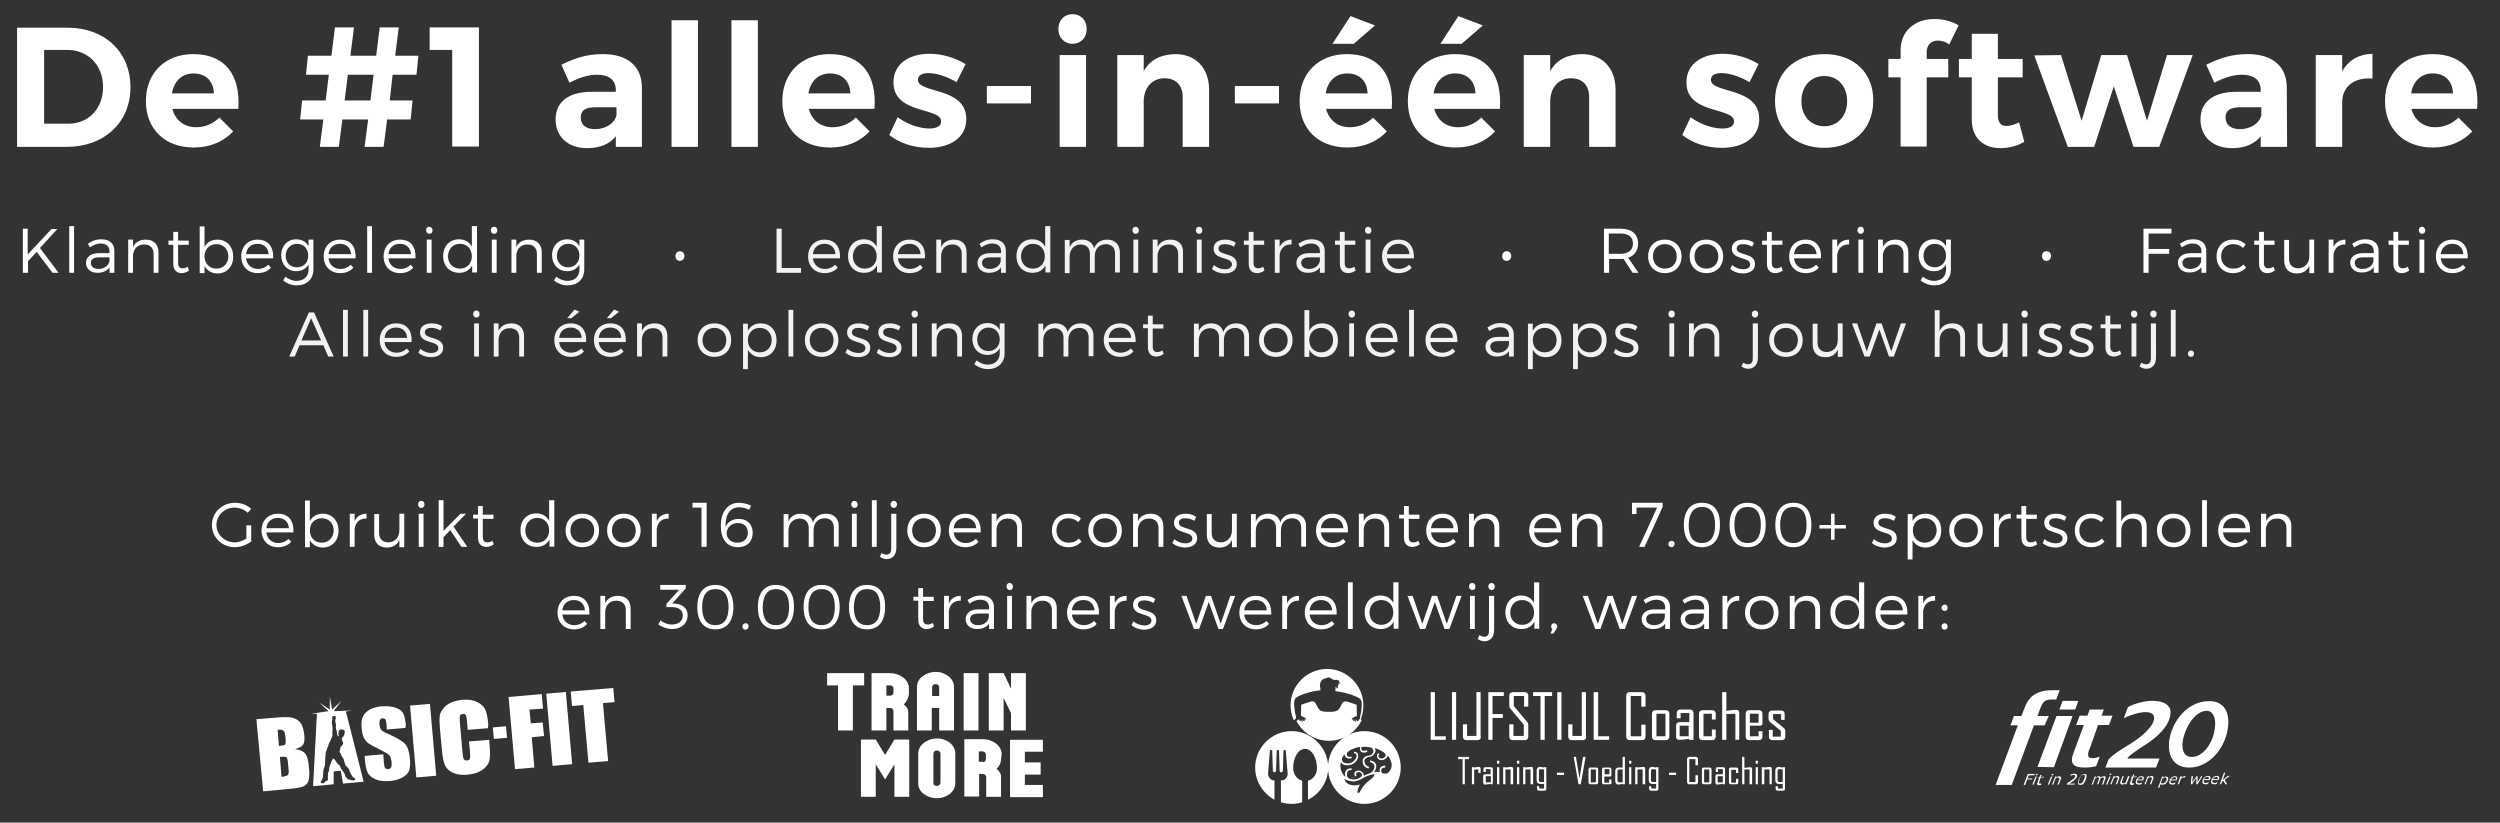<?xml version="1.0" encoding="utf-8"?>
<!-- Generator: Adobe Illustrator 24.1.2, SVG Export Plug-In . SVG Version: 6.00 Build 0)  -->
<svg version="1.1" id="Laag_1" xmlns="http://www.w3.org/2000/svg" xmlns:xlink="http://www.w3.org/1999/xlink" x="0px" y="0px"
	 viewBox="0 0 776.2 255.4" style="enable-background:new 0 0 776.2 255.4;" xml:space="preserve">
<rect x="0" y="0" width="776.2" height="255.4" fill="#333333" stroke="none"/>
<style type="text/css">
	.st0{fill:#FFFFFF;}
	.st1{fill:#F2F2F2;}
	.st2{fill-rule:evenodd;clip-rule:evenodd;fill:#FFFFFF;}
</style>
<path class="st0" d="M748.6,29c0.6-3.8,3.1-6.2,6.7-6.2c3.8,0,6.2,2.4,6.3,6.2H748.6z M755.2,16.8c-8.7,0-14.7,5.8-14.7,14.6
	c0,8.6,5.8,14.4,14.9,14.4c5.1,0,9.3-1.9,12.2-5l-4.3-4.3c-2,2-4.5,3-7.2,3c-3.7,0-6.4-2.1-7.4-5.7h20.4
	C769.9,23.4,765.3,16.8,755.2,16.8 M727.2,17.1H719v28.5h8.2V31.8c0-4.8,3.6-7.9,9.4-7.4v-7.7c-4.2,0.1-7.5,2-9.4,5.5V17.1z
	 M695.4,40.1c-2.8,0-4.4-1.4-4.4-3.6c0-2.3,1.5-3.2,4.7-3.2h6.4v2.5C701.5,38.3,698.8,40.1,695.4,40.1 M702.1,45.6h8L710,27
	c-0.1-6.4-4.4-10.2-12.1-10.2c-5,0-8.6,1.2-12.9,3.3l2.5,5.6c3-1.6,5.9-2.5,8.5-2.5c3.9,0,5.9,1.7,5.9,4.8v0.5h-7.8
	c-7,0.1-10.9,3.2-10.9,8.6c0,5.2,3.7,8.9,9.8,8.9c4,0,7-1.3,8.9-3.7V45.6z M670.4,45.6l10.4-28.5h-8l-6.2,20.4l-6.2-20.4h-8
	l-6.1,20.4l-6.4-20.4l-8.3,0.1l10.4,28.4h8.2l6.1-18.8l6.1,18.8H670.4z M626.9,38c-1.5,0.7-2.8,1.1-3.8,1.1
	c-1.7,0.1-2.8-0.9-2.8-3.3V24h7.7v-5.7h-7.7v-7.8h-8.1v7.8h-4V24h4v13.2c0,5.9,3.9,8.8,8.9,8.8c2.6,0,5.3-0.7,7.4-2L626.9,38z
	 M601.7,12.6c1.2,0,2.5,0.4,3.5,1.2l2.9-5.9c-2-1.3-4.8-2-7.5-2c-5.7,0-10.5,3.4-10.5,9.7v2.7h-3.8V24h3.8v21.5h8.1V24h6.7v-5.7
	h-6.7V16C598.3,13.7,599.8,12.6,601.7,12.6 M566.4,23.6c4.2,0,7.1,3.2,7.1,7.8s-2.9,7.8-7.1,7.8c-4.2,0-7.1-3.2-7.1-7.8
	S562.2,23.6,566.4,23.6 M566.4,16.8c-9.2,0-15.3,5.8-15.3,14.5c0,8.7,6.1,14.6,15.3,14.6c9.1,0,15.2-5.9,15.2-14.6
	C581.7,22.6,575.6,16.8,566.4,16.8 M534.8,16.7c-6.2,0-11.2,3-11.2,8.9c0,10,14.8,7.6,14.8,12.1c0,1.5-1.5,2.2-3.6,2.2
	c-3.1,0-6.9-1.3-9.9-3.5l-2.6,5.5c3.2,2.6,7.7,4,12.3,4c6.5,0,11.6-3.1,11.6-8.9c0.1-10.1-15-7.9-15-12.2c0-1.5,1.4-2.1,3.3-2.1
	c2.4,0,5.6,1,8.7,2.8l2.8-5.6C542.8,17.9,538.8,16.7,534.8,16.7 M491.1,16.8c-4.4,0.1-7.8,1.7-9.8,5.3v-5h-8.2v28.5h8.2v-14
	c0-4.2,2.4-7.3,6.5-7.3c3.5,0,5.6,2.2,5.6,5.8v15.5h8.2V27.7C501.5,21,497.4,16.8,491.1,16.8 M445.1,29c0.6-3.8,3.1-6.2,6.7-6.2
	c3.8,0,6.2,2.4,6.3,6.2H445.1z M451.8,16.8c-8.7,0-14.7,5.8-14.7,14.6c0,8.6,5.8,14.4,14.9,14.4c5.1,0,9.3-1.9,12.2-5l-4.3-4.3
	c-2,2-4.5,3-7.2,3c-3.7,0-6.4-2.1-7.4-5.7h20.4C466.4,23.4,461.8,16.8,451.8,16.8 M453.7,13.7l6.7-5.8l-7.6-2.9l-5.6,8.6H453.7z
	 M411.6,29c0.6-3.8,3.1-6.2,6.7-6.2c3.8,0,6.2,2.4,6.3,6.2H411.6z M418.2,16.8c-8.7,0-14.7,5.8-14.7,14.6c0,8.6,5.8,14.4,14.9,14.4
	c5.1,0,9.3-1.9,12.2-5l-4.3-4.3c-2,2-4.5,3-7.2,3c-3.7,0-6.4-2.1-7.4-5.7h20.4C432.9,23.4,428.2,16.8,418.2,16.8 M420.2,13.7
	l6.7-5.8l-7.6-2.9l-5.6,8.6H420.2z M397.1,26.7h-13.7v5.4h13.7V26.7z M364.9,16.8c-4.4,0.1-7.8,1.7-9.8,5.3v-5h-8.2v28.5h8.2v-14
	c0-4.2,2.4-7.3,6.5-7.3c3.5,0,5.6,2.2,5.6,5.8v15.5h8.2V27.7C375.3,21,371.2,16.8,364.9,16.8 M337.1,17.1H329v28.5h8.2V17.1z
	 M333,4.4c-2.6,0-4.4,1.9-4.4,4.6c0,2.6,1.8,4.6,4.4,4.6c2.6,0,4.4-1.9,4.4-4.6C337.4,6.3,335.6,4.4,333,4.4 M320.1,26.7h-13.7v5.4
	h13.7V26.7z M288.6,16.7c-6.2,0-11.2,3-11.2,8.9c0,10,14.8,7.6,14.8,12.1c0,1.5-1.5,2.2-3.6,2.2c-3.1,0-6.9-1.3-9.9-3.5l-2.6,5.5
	c3.2,2.6,7.7,4,12.3,4c6.5,0,11.6-3.1,11.6-8.9c0.1-10.1-15-7.9-15-12.2c0-1.5,1.4-2.1,3.3-2.1c2.4,0,5.6,1,8.7,2.8l2.8-5.6
	C296.5,17.9,292.5,16.7,288.6,16.7 M251,29c0.6-3.8,3.1-6.2,6.7-6.2c3.8,0,6.2,2.4,6.3,6.2H251z M257.6,16.8
	c-8.7,0-14.7,5.8-14.7,14.6c0,8.6,5.8,14.4,14.9,14.4c5.1,0,9.3-1.9,12.2-5l-4.3-4.3c-2,2-4.5,3-7.2,3c-3.7,0-6.4-2.1-7.4-5.7h20.4
	C272.3,23.4,267.6,16.8,257.6,16.8 M235.3,6.3h-8.2v39.3h8.2V6.3z M216.7,6.3h-8.2v39.3h8.2V6.3z M184.7,40.1
	c-2.8,0-4.4-1.4-4.4-3.6c0-2.3,1.5-3.2,4.7-3.2h6.4v2.5C190.8,38.3,188.1,40.1,184.7,40.1 M191.3,45.6h8L199.3,27
	c-0.1-6.4-4.4-10.2-12.1-10.2c-5,0-8.6,1.2-12.9,3.3l2.5,5.6c3-1.6,5.9-2.5,8.5-2.5c3.9,0,5.9,1.7,5.9,4.8v0.5h-7.8
	c-7,0.1-10.9,3.2-10.9,8.6c0,5.2,3.7,8.9,9.8,8.9c4,0,7-1.3,8.9-3.7V45.6z M148.7,45.6V8.5h-15.3v7h7v30H148.7z M116,23.2l-1,8h-8
	l1-8H116z M121.9,23.2h7.4l0.6-5.9h-7.2l1.1-8.8h-5.9l-1.1,8.8h-8l1.1-8.8h-5.9l-1.1,8.8h-7.3l-0.6,5.9h7.1l-1,8h-7.3l-0.6,5.9h7.2
	l-1.1,8.5h5.9l1.1-8.5h8l-1.1,8.5h5.9l1.1-8.5h7.3l0.6-5.9h-7.1L121.9,23.2z M53.4,29c0.6-3.8,3.1-6.2,6.7-6.2
	c3.8,0,6.2,2.4,6.3,6.2H53.4z M60,16.8c-8.7,0-14.7,5.8-14.7,14.6c0,8.6,5.8,14.4,14.9,14.4c5.1,0,9.3-1.9,12.2-5l-4.3-4.3
	c-2,2-4.5,3-7.2,3c-3.7,0-6.4-2.1-7.4-5.7H74C74.7,23.4,70,16.8,60,16.8 M13.7,15.5h7.2c6.4,0,11.1,4.7,11.1,11.5
	c0,6.8-4.6,11.4-10.7,11.4h-7.6V15.5z M5.3,8.5v37.1h15.4c11.7,0,19.8-7.6,19.8-18.5c0-11-8-18.5-19.5-18.5H5.3z"/>
<path class="st0" d="M603.8,193.5c-0.5,0-1,0.4-1,1c0,0.6,0.4,1,1,1c0.5,0,0.9-0.4,0.9-1C604.7,193.9,604.3,193.5,603.8,193.5
	 M603.8,187.7c-0.5,0-1,0.4-1,1c0,0.6,0.4,1,1,1c0.5,0,0.9-0.4,0.9-1C604.7,188.1,604.3,187.7,603.8,187.7 M597.1,185h-1.5v10.3h1.5
	v-5.5c0.2-2,1.5-3.4,3.7-3.3V185c-1.7,0-3,0.8-3.7,2.3V185z M583.8,189.5c0.2-2,1.6-3.2,3.6-3.2c2,0,3.3,1.3,3.4,3.2H583.8z
	 M587.4,185c-3,0-5.1,2.1-5.1,5.2c0,3.1,2.1,5.2,5.1,5.2c1.7,0,3.2-0.6,4.1-1.7l-0.8-0.9c-0.8,0.8-1.9,1.3-3.2,1.3
	c-2,0-3.5-1.3-3.7-3.3h8.4C592.4,187.3,590.7,185,587.4,185 M573.5,194c-2.2,0-3.7-1.6-3.7-3.8c0-2.3,1.5-3.9,3.7-3.9
	c2.2,0,3.7,1.6,3.7,3.9C577.2,192.4,575.7,194,573.5,194 M578.7,180.8h-1.5v6.4c-0.8-1.5-2.2-2.3-4-2.3c-2.9,0-4.9,2.1-4.9,5.2
	c0,3.1,2,5.2,5,5.2c1.8,0,3.2-0.8,4-2.3v2.2h1.5V180.8z M561.2,185c-1.9,0-3.3,0.8-4,2.3V185h-1.5v10.3h1.5v-5.5
	c0.2-2,1.4-3.3,3.5-3.3c1.8,0,2.9,1.1,2.9,2.9v5.9h1.5V189C565.1,186.5,563.6,185,561.2,185 M547,186.4c2.2,0,3.7,1.6,3.7,3.8
	c0,2.3-1.5,3.8-3.7,3.8s-3.7-1.6-3.7-3.8C543.3,187.9,544.8,186.4,547,186.4 M547,185c-3.1,0-5.2,2.1-5.2,5.2c0,3.1,2.2,5.2,5.2,5.2
	s5.2-2.1,5.2-5.2C552.2,187.1,550,185,547,185 M536.3,185h-1.5v10.3h1.5v-5.5c0.2-2,1.5-3.4,3.7-3.3V185c-1.7,0-3,0.8-3.7,2.3V185z
	 M525.6,194.1c-1.4,0-2.4-0.7-2.4-1.9c0-1.1,0.9-1.7,2.6-1.7h3.2v1.2C528.7,193.2,527.3,194.1,525.6,194.1 M529.1,195.3h1.5l0-6.8
	c0-2.2-1.4-3.6-4-3.6c-1.8,0-2.9,0.5-4.2,1.4l0.6,1.1c1.1-0.7,2.1-1.2,3.3-1.2c1.8,0,2.8,0.9,2.8,2.4v0.6h-3.4c-2.4,0-3.9,1.2-3.9,3
	c0,1.8,1.4,3.1,3.5,3.1c1.6,0,3-0.5,3.8-1.7V195.3z M513.5,194.1c-1.4,0-2.4-0.7-2.4-1.9c0-1.1,0.9-1.7,2.6-1.7h3.2v1.2
	C516.6,193.2,515.3,194.1,513.5,194.1 M517,195.3h1.5l0-6.8c0-2.2-1.4-3.6-4-3.6c-1.8,0-2.9,0.5-4.2,1.4l0.6,1.1
	c1.1-0.7,2.1-1.2,3.3-1.2c1.8,0,2.8,0.9,2.8,2.4v0.6h-3.4c-2.4,0-3.9,1.2-3.9,3c0,1.8,1.4,3.1,3.5,3.1c1.6,0,3-0.5,3.8-1.7V195.3z
	 M504.5,195.3l3.8-10.3h-1.6l-3,8.7l-3-8.7h-1.6l-3,8.7L493,185h-1.6l3.9,10.3h1.6l3-8.4l3,8.4H504.5z M482.5,193.5
	c-0.5,0-0.9,0.4-0.9,1c0,0.4,0.1,0.7,0.4,0.8l-0.6,1.4h0.9l0.9-1.4c0.2-0.3,0.3-0.5,0.3-0.8C483.5,193.9,483,193.5,482.5,193.5
	 M472.6,194c-2.2,0-3.7-1.6-3.7-3.8c0-2.3,1.5-3.9,3.7-3.9c2.2,0,3.7,1.6,3.7,3.9C476.3,192.4,474.8,194,472.6,194 M477.8,180.8
	h-1.5v6.4c-0.8-1.5-2.2-2.3-4-2.3c-2.9,0-4.9,2.1-4.9,5.2c0,3.1,2,5.2,5,5.2c1.8,0,3.2-0.8,4-2.3v2.2h1.5V180.8z M463.8,185h-1.5
	v10.9c0,1.3-0.6,1.8-1.5,1.8c-0.5,0-1-0.2-1.5-0.5l-0.5,1.2c0.6,0.4,1.4,0.7,2.1,0.7c1.6,0,3-1.1,3-3.5V185z M463.1,181
	c-0.6,0-1,0.5-1,1.1c0,0.6,0.5,1.1,1,1.1c0.6,0,1-0.5,1-1.1C464.1,181.5,463.7,181,463.1,181 M457.9,185h-1.5v10.3h1.5V185z
	 M457.1,181c-0.6,0-1,0.4-1,1.1c0,0.6,0.4,1.1,1,1.1s1-0.4,1-1.1C458.1,181.5,457.7,181,457.1,181 M450,195.3l3.8-10.3h-1.6l-3,8.7
	l-3-8.7h-1.6l-3,8.7l-3-8.7h-1.6l3.9,10.3h1.6l3-8.4l3,8.4H450z M428.9,194c-2.2,0-3.7-1.6-3.7-3.8c0-2.3,1.5-3.9,3.7-3.9
	c2.2,0,3.7,1.6,3.7,3.9C432.6,192.4,431,194,428.9,194 M434.1,180.8h-1.5v6.4c-0.8-1.5-2.2-2.3-4-2.3c-2.9,0-4.9,2.1-4.9,5.2
	c0,3.1,2,5.2,5,5.2c1.8,0,3.2-0.8,4-2.3v2.2h1.5V180.8z M420,180.8h-1.5v14.5h1.5V180.8z M406.6,189.5c0.2-2,1.6-3.2,3.6-3.2
	c2,0,3.3,1.3,3.4,3.2H406.6z M410.2,185c-3,0-5.1,2.1-5.1,5.2c0,3.1,2.1,5.2,5.1,5.2c1.7,0,3.2-0.6,4.1-1.7l-0.8-0.9
	c-0.8,0.8-1.9,1.3-3.2,1.3c-2,0-3.5-1.3-3.7-3.3h8.4C415.2,187.3,413.5,185,410.2,185 M399.6,185h-1.5v10.3h1.5v-5.5
	c0.2-2,1.5-3.4,3.7-3.3V185c-1.7,0-3,0.8-3.7,2.3V185z M386.3,189.5c0.2-2,1.6-3.2,3.6-3.2c2,0,3.3,1.3,3.4,3.2H386.3z M389.9,185
	c-3,0-5.1,2.1-5.1,5.2c0,3.1,2.1,5.2,5.1,5.2c1.7,0,3.2-0.6,4.1-1.7l-0.8-0.9c-0.8,0.8-1.9,1.3-3.2,1.3c-2,0-3.5-1.3-3.7-3.3h8.4
	C394.8,187.3,393.2,185,389.9,185 M379.7,195.3l3.8-10.3H382l-3,8.7l-3-8.7h-1.6l-3,8.7l-3-8.7h-1.6l3.9,10.3h1.6l3-8.4l3,8.4H379.7
	z M355.4,185c-1.9,0-3.6,0.8-3.6,2.8c0,3.7,5.7,2.4,5.7,4.9c0,1-1,1.5-2.2,1.5c-1.2,0-2.5-0.5-3.4-1.3l-0.6,1.2
	c1,0.9,2.5,1.4,3.9,1.4c2,0,3.8-0.9,3.8-2.9c0-3.7-5.7-2.5-5.7-4.8c0-1,0.9-1.4,2-1.4c1,0,2,0.3,2.8,0.8l0.6-1.2
	C357.8,185.3,356.6,185,355.4,185 M346.1,185h-1.5v10.3h1.5v-5.5c0.2-2,1.5-3.4,3.7-3.3V185c-1.7,0-3,0.8-3.7,2.3V185z M332.8,189.5
	c0.2-2,1.6-3.2,3.6-3.2c2,0,3.3,1.3,3.4,3.2H332.8z M336.4,185c-3,0-5.1,2.1-5.1,5.2c0,3.1,2.1,5.2,5.1,5.2c1.7,0,3.2-0.6,4.1-1.7
	l-0.8-0.9c-0.8,0.8-1.9,1.3-3.2,1.3c-2,0-3.5-1.3-3.7-3.3h8.4C341.4,187.3,339.7,185,336.4,185 M324.2,185c-1.9,0-3.3,0.8-4,2.3V185
	h-1.5v10.3h1.5v-5.5c0.2-2,1.4-3.3,3.5-3.3c1.8,0,2.9,1.1,2.9,2.9v5.9h1.5V189C328.2,186.5,326.7,185,324.2,185 M314.2,185h-1.5
	v10.3h1.5V185z M313.5,181c-0.6,0-1,0.4-1,1.1c0,0.6,0.4,1.1,1,1.1s1-0.4,1-1.1C314.5,181.5,314,181,313.5,181 M303.6,194.1
	c-1.4,0-2.4-0.7-2.4-1.9c0-1.1,0.9-1.7,2.6-1.7h3.2v1.2C306.7,193.2,305.3,194.1,303.6,194.1 M307.1,195.3h1.5l0-6.8
	c0-2.2-1.4-3.6-4-3.6c-1.8,0-2.9,0.5-4.2,1.4l0.6,1.1c1.1-0.7,2.1-1.2,3.3-1.2c1.8,0,2.8,0.9,2.8,2.4v0.6h-3.4c-2.4,0-3.9,1.2-3.9,3
	c0,1.8,1.4,3.1,3.5,3.1c1.6,0,3-0.5,3.8-1.7V195.3z M294.6,185h-1.5v10.3h1.5v-5.5c0.2-2,1.5-3.4,3.7-3.3V185c-1.7,0-3,0.8-3.7,2.3
	V185z M289.6,193.4c-0.6,0.4-1.1,0.5-1.6,0.5c-0.9,0-1.4-0.5-1.4-1.7v-5.6h3.3v-1.3l-3.3,0v-2.7h-1.5v2.7h-1.5v1.2h1.5v5.9
	c0,2,1.1,2.9,2.6,2.9c0.8,0,1.6-0.3,2.3-0.8L289.6,193.4z M269.2,182.9c2.7,0,4.1,1.8,4.1,5.6c0,3.7-1.4,5.6-4.1,5.6
	s-4.1-1.9-4.1-5.6C265.2,184.8,266.6,182.9,269.2,182.9 M269.2,181.6c-3.6,0-5.6,2.5-5.6,6.9c0,4.4,2,6.9,5.6,6.9
	c3.6,0,5.6-2.5,5.6-6.9C274.9,184.1,272.9,181.6,269.2,181.6 M255.1,182.9c2.7,0,4.1,1.8,4.1,5.6c0,3.7-1.4,5.6-4.1,5.6
	c-2.7,0-4.1-1.9-4.1-5.6C251,184.8,252.4,182.9,255.1,182.9 M255.1,181.6c-3.6,0-5.6,2.5-5.6,6.9c0,4.4,2,6.9,5.6,6.9
	c3.6,0,5.6-2.5,5.6-6.9C260.7,184.1,258.7,181.6,255.1,181.6 M240.9,182.9c2.7,0,4.1,1.8,4.1,5.6c0,3.7-1.4,5.6-4.1,5.6
	c-2.7,0-4.1-1.9-4.1-5.6C236.9,184.8,238.3,182.9,240.9,182.9 M240.9,181.6c-3.6,0-5.6,2.5-5.6,6.9c0,4.4,2,6.9,5.6,6.9
	c3.6,0,5.6-2.5,5.6-6.9C246.6,184.1,244.6,181.6,240.9,181.6 M231.5,193.5c-0.5,0-1,0.4-1,1c0,0.6,0.4,1,1,1c0.5,0,0.9-0.4,0.9-1
	C232.5,193.9,232,193.5,231.5,193.5 M222.1,182.9c2.7,0,4.1,1.8,4.1,5.6c0,3.7-1.4,5.6-4.1,5.6s-4.1-1.9-4.1-5.6
	C218,184.8,219.4,182.9,222.1,182.9 M222.1,181.6c-3.6,0-5.6,2.5-5.6,6.9c0,4.4,2,6.9,5.6,6.9c3.6,0,5.6-2.5,5.6-6.9
	C227.7,184.1,225.7,181.6,222.1,181.6 M208.7,187.4l4.2-4.7v-1.1h-7.9v1.5h5.9l-4,4.4v1h1.7c2.1,0,3.4,0.9,3.4,2.6
	c0,1.7-1.3,2.8-3.4,2.8c-1.3,0-2.6-0.5-3.5-1.3l-0.7,1.3c1.1,0.8,2.8,1.4,4.3,1.4c2.9,0,4.8-1.8,4.8-4.3c0-2.2-1.7-3.5-4.1-3.6
	L208.7,187.4z M191.9,185c-1.9,0-3.3,0.8-4,2.3V185h-1.5v10.3h1.5v-5.5c0.2-2,1.4-3.3,3.5-3.3c1.8,0,2.9,1.1,2.9,2.9v5.9h1.5V189
	C195.8,186.5,194.4,185,191.9,185 M174.6,189.5c0.2-2,1.6-3.2,3.6-3.2c2,0,3.3,1.3,3.4,3.2H174.6z M178.2,185c-3,0-5.1,2.1-5.1,5.2
	c0,3.1,2.1,5.2,5.1,5.2c1.7,0,3.2-0.6,4.1-1.7l-0.8-0.9c-0.8,0.8-1.9,1.3-3.2,1.3c-2,0-3.5-1.3-3.7-3.3h8.4
	C183.2,187.3,181.5,185,178.2,185"/>
<path class="st0" d="M707.6,159.5c-1.9,0-3.3,0.8-4,2.3v-2.3H702v10.3h1.5v-5.5c0.2-2,1.4-3.3,3.5-3.3c1.8,0,2.9,1.1,2.9,2.9v5.9
	h1.5v-6.4C711.5,161,710,159.5,707.6,159.5 M690.2,164c0.2-2,1.6-3.2,3.6-3.2c2,0,3.3,1.3,3.4,3.2H690.2z M693.8,159.5
	c-3,0-5.1,2.1-5.1,5.2c0,3.1,2.1,5.2,5.1,5.2c1.7,0,3.2-0.6,4.1-1.7l-0.8-0.9c-0.8,0.8-1.9,1.3-3.2,1.3c-2,0-3.5-1.3-3.7-3.3h8.4
	C698.8,161.8,697.2,159.5,693.8,159.5 M685.2,155.3h-1.5v14.5h1.5V155.3z M674.9,160.9c2.2,0,3.7,1.6,3.7,3.8c0,2.3-1.5,3.8-3.7,3.8
	c-2.2,0-3.7-1.6-3.7-3.8C671.2,162.4,672.7,160.9,674.9,160.9 M674.9,159.5c-3.1,0-5.2,2.1-5.2,5.2c0,3.1,2.2,5.2,5.2,5.2
	s5.2-2.1,5.2-5.2C680.1,161.6,677.9,159.5,674.9,159.5 M662.6,159.5c-1.9,0-3.3,0.8-4,2.4v-6.5h-1.5v14.5h1.5v-5.1
	c0-2.2,1.3-3.8,3.5-3.8c1.8,0,2.9,1.1,2.9,2.9v5.9h1.5v-6.4C666.5,161,665.1,159.5,662.6,159.5 M649.3,159.5c-3,0-5.1,2.1-5.1,5.2
	c0,3.1,2.1,5.2,5.1,5.2c1.8,0,3.2-0.7,4.1-1.8l-0.9-0.9c-0.7,0.9-1.8,1.3-3.2,1.3c-2.1,0-3.7-1.6-3.7-3.8c0-2.3,1.5-3.8,3.7-3.8
	c1.3,0,2.3,0.5,3.1,1.2l0.8-1.1C652.3,160,650.9,159.5,649.3,159.5 M638.3,159.5c-1.9,0-3.6,0.8-3.6,2.8c0,3.7,5.7,2.4,5.7,4.9
	c0,1-1,1.5-2.2,1.5c-1.2,0-2.5-0.5-3.4-1.3l-0.6,1.2c1,0.9,2.5,1.4,3.9,1.4c2,0,3.8-0.9,3.8-2.9c0-3.7-5.7-2.5-5.7-4.8
	c0-1,0.9-1.4,2-1.4c1,0,2,0.3,2.8,0.8l0.6-1.2C640.7,159.8,639.5,159.5,638.3,159.5 M632.1,167.9c-0.6,0.4-1.1,0.5-1.6,0.5
	c-0.9,0-1.4-0.5-1.4-1.7v-5.6h3.3v-1.3l-3.3,0v-2.7h-1.5v2.7h-1.5v1.2h1.5v5.9c0,2,1.1,2.9,2.6,2.9c0.8,0,1.6-0.3,2.3-0.8
	L632.1,167.9z M620.6,159.5h-1.5v10.3h1.5v-5.5c0.2-2,1.5-3.4,3.7-3.3v-1.5c-1.7,0-3,0.8-3.7,2.3V159.5z M610.4,160.9
	c2.2,0,3.7,1.6,3.7,3.8c0,2.3-1.5,3.8-3.7,3.8s-3.7-1.6-3.7-3.8C606.7,162.4,608.3,160.9,610.4,160.9 M610.4,159.5
	c-3.1,0-5.2,2.1-5.2,5.2c0,3.1,2.2,5.2,5.2,5.2c3.1,0,5.2-2.1,5.2-5.2C615.6,161.6,613.5,159.5,610.4,159.5 M597.6,168.5
	c-2.2,0-3.7-1.6-3.7-3.8c0-2.2,1.5-3.8,3.7-3.8c2.2,0,3.7,1.6,3.7,3.8C601.2,166.9,599.7,168.5,597.6,168.5 M597.8,159.5
	c-1.8,0-3.2,0.8-4,2.3v-2.2h-1.5v14.1h1.5v-6c0.8,1.4,2.2,2.3,4,2.3c2.9,0,4.9-2.1,4.9-5.2C602.8,161.6,600.8,159.5,597.8,159.5
	 M585.3,159.5c-1.9,0-3.6,0.8-3.6,2.8c0,3.7,5.7,2.4,5.7,4.9c0,1-1,1.5-2.2,1.5c-1.2,0-2.5-0.5-3.4-1.3l-0.6,1.2
	c1,0.9,2.5,1.4,3.9,1.4c2,0,3.8-0.9,3.8-2.9c0-3.7-5.7-2.5-5.7-4.8c0-1,0.9-1.4,2-1.4c1,0,2,0.3,2.8,0.8l0.6-1.2
	C587.8,159.8,586.6,159.5,585.3,159.5 M573.1,164.1v-1.1h-3.5v-3.5h-1.1v3.5h-3.6v1.1h3.6v3.5h1.1v-3.5H573.1z M556.8,157.4
	c2.7,0,4.1,1.8,4.1,5.6c0,3.7-1.4,5.6-4.1,5.6c-2.7,0-4.1-1.9-4.1-5.6C552.7,159.3,554.1,157.4,556.8,157.4 M556.8,156.1
	c-3.6,0-5.6,2.5-5.6,6.9c0,4.4,2,6.9,5.6,6.9c3.6,0,5.6-2.5,5.6-6.9C562.4,158.6,560.4,156.1,556.8,156.1 M542.6,157.4
	c2.7,0,4.1,1.8,4.1,5.6c0,3.7-1.4,5.6-4.1,5.6c-2.7,0-4.1-1.9-4.1-5.6C538.5,159.3,539.9,157.4,542.6,157.4 M542.6,156.1
	c-3.6,0-5.6,2.5-5.6,6.9c0,4.4,2,6.9,5.6,6.9c3.6,0,5.6-2.5,5.6-6.9C548.3,158.6,546.2,156.1,542.6,156.1 M528.4,157.4
	c2.7,0,4.1,1.8,4.1,5.6c0,3.7-1.4,5.6-4.1,5.6s-4.1-1.9-4.1-5.6C524.4,159.3,525.8,157.4,528.4,157.4 M528.4,156.1
	c-3.6,0-5.6,2.5-5.6,6.9c0,4.4,2,6.9,5.6,6.9c3.6,0,5.6-2.5,5.6-6.9C534.1,158.6,532.1,156.1,528.4,156.1 M519,167.9
	c-0.5,0-1,0.4-1,1c0,0.6,0.4,1,1,1c0.5,0,0.9-0.4,0.9-1C520,168.4,519.6,167.9,519,167.9 M516.2,157.4v-1.3h-9.5v3.5h1.4v-2h6.4
	l-5.6,12.2h1.7L516.2,157.4z M493.6,159.5c-1.9,0-3.3,0.8-4,2.3v-2.3h-1.5v10.3h1.5v-5.5c0.2-2,1.4-3.3,3.5-3.3
	c1.8,0,2.9,1.1,2.9,2.9v5.9h1.5v-6.4C497.5,161,496.1,159.5,493.6,159.5 M476.3,164c0.2-2,1.6-3.2,3.6-3.2c2,0,3.3,1.3,3.4,3.2
	H476.3z M479.9,159.5c-3,0-5.1,2.1-5.1,5.2c0,3.1,2.1,5.2,5.1,5.2c1.7,0,3.2-0.6,4.1-1.7l-0.8-0.9c-0.8,0.8-1.9,1.3-3.2,1.3
	c-2,0-3.5-1.3-3.7-3.3h8.4C484.8,161.8,483.2,159.5,479.9,159.5 M461.6,159.5c-1.9,0-3.3,0.8-4,2.3v-2.3h-1.5v10.3h1.5v-5.5
	c0.2-2,1.4-3.3,3.5-3.3c1.8,0,2.9,1.1,2.9,2.9v5.9h1.5v-6.4C465.5,161,464,159.5,461.6,159.5 M444.3,164c0.2-2,1.6-3.2,3.6-3.2
	c2,0,3.3,1.3,3.4,3.2H444.3z M447.9,159.5c-3,0-5.1,2.1-5.1,5.2c0,3.1,2.1,5.2,5.1,5.2c1.7,0,3.2-0.6,4.1-1.7l-0.8-0.9
	c-0.8,0.8-1.9,1.3-3.2,1.3c-2,0-3.5-1.3-3.7-3.3h8.4C452.8,161.8,451.2,159.5,447.9,159.5 M440.4,167.9c-0.6,0.4-1.1,0.5-1.6,0.5
	c-0.9,0-1.4-0.5-1.4-1.7v-5.6h3.3v-1.3l-3.3,0v-2.7h-1.5v2.7h-1.5v1.2h1.5v5.9c0,2,1.1,2.9,2.6,2.9c0.8,0,1.6-0.3,2.3-0.8
	L440.4,167.9z M427.4,159.5c-1.9,0-3.3,0.8-4,2.3v-2.3h-1.5v10.3h1.5v-5.5c0.2-2,1.4-3.3,3.5-3.3c1.8,0,2.9,1.1,2.9,2.9v5.9h1.5
	v-6.4C431.3,161,429.9,159.5,427.4,159.5 M410.1,164c0.2-2,1.6-3.2,3.6-3.2c2,0,3.3,1.3,3.4,3.2H410.1z M413.7,159.5
	c-3,0-5.1,2.1-5.1,5.2c0,3.1,2.1,5.2,5.1,5.2c1.7,0,3.2-0.6,4.1-1.7l-0.8-0.9c-0.8,0.8-1.9,1.3-3.2,1.3c-2,0-3.5-1.3-3.7-3.3h8.4
	C418.7,161.8,417,159.5,413.7,159.5 M401.6,159.5c-2,0-3.4,0.9-4.1,2.7c-0.4-1.7-1.8-2.7-3.7-2.7c-1.9,0-3.2,0.8-3.9,2.4v-2.3h-1.5
	v10.3h1.5v-5.1c0-2.2,1.3-3.7,3.4-3.8c1.8,0,2.9,1.1,2.9,2.9v5.9h1.5v-5.1c0-2.2,1.2-3.7,3.4-3.8c1.8,0,2.9,1.1,2.9,2.9v5.9h1.5
	v-6.4C405.5,161,404.1,159.5,401.6,159.5 M384,159.5h-1.5v5.1c0,2.2-1.3,3.7-3.4,3.8c-1.8,0-2.9-1.1-2.9-2.9v-5.9h-1.5v6.4
	c0,2.5,1.4,4,3.9,4c1.9,0,3.2-0.8,3.9-2.4v2.3h1.5V159.5z M368.1,159.5c-1.9,0-3.6,0.8-3.6,2.8c0,3.7,5.7,2.4,5.7,4.9
	c0,1-1,1.5-2.2,1.5c-1.2,0-2.5-0.5-3.4-1.3l-0.6,1.2c1,0.9,2.5,1.4,3.9,1.4c2,0,3.8-0.9,3.8-2.9c0-3.7-5.7-2.5-5.7-4.8
	c0-1,0.9-1.4,2-1.4c1,0,2,0.3,2.8,0.8l0.6-1.2C370.5,159.8,369.3,159.5,368.1,159.5 M357.3,159.5c-1.9,0-3.3,0.8-4,2.3v-2.3h-1.5
	v10.3h1.5v-5.5c0.2-2,1.4-3.3,3.5-3.3c1.8,0,2.9,1.1,2.9,2.9v5.9h1.5v-6.4C361.2,161,359.7,159.5,357.3,159.5 M343.1,160.9
	c2.2,0,3.7,1.6,3.7,3.8c0,2.3-1.5,3.8-3.7,3.8s-3.7-1.6-3.7-3.8C339.4,162.4,340.9,160.9,343.1,160.9 M343.1,159.5
	c-3.1,0-5.2,2.1-5.2,5.2c0,3.1,2.2,5.2,5.2,5.2c3.1,0,5.2-2.1,5.2-5.2C348.3,161.6,346.1,159.5,343.1,159.5 M331.7,159.5
	c-3,0-5.1,2.1-5.1,5.2c0,3.1,2.1,5.2,5.1,5.2c1.8,0,3.2-0.7,4.1-1.8l-0.9-0.9c-0.7,0.9-1.8,1.3-3.2,1.3c-2.1,0-3.7-1.6-3.7-3.8
	c0-2.3,1.5-3.8,3.7-3.8c1.3,0,2.3,0.5,3.1,1.2l0.8-1.1C334.7,160,333.4,159.5,331.7,159.5 M313.4,159.5c-1.9,0-3.3,0.8-4,2.3v-2.3
	h-1.5v10.3h1.5v-5.5c0.2-2,1.4-3.3,3.5-3.3c1.8,0,2.9,1.1,2.9,2.9v5.9h1.5v-6.4C317.3,161,315.9,159.5,313.4,159.5 M296.1,164
	c0.2-2,1.6-3.2,3.6-3.2c2,0,3.3,1.3,3.4,3.2H296.1z M299.7,159.5c-3,0-5.1,2.1-5.1,5.2c0,3.1,2.1,5.2,5.1,5.2c1.7,0,3.2-0.6,4.1-1.7
	l-0.8-0.9c-0.8,0.8-1.9,1.3-3.2,1.3c-2,0-3.5-1.3-3.7-3.3h8.4C304.6,161.8,303,159.5,299.7,159.5 M286.9,160.9
	c2.2,0,3.7,1.6,3.7,3.8c0,2.3-1.5,3.8-3.7,3.8c-2.2,0-3.7-1.6-3.7-3.8C283.2,162.4,284.8,160.9,286.9,160.9 M286.9,159.5
	c-3.1,0-5.2,2.1-5.2,5.2c0,3.1,2.2,5.2,5.2,5.2c3.1,0,5.2-2.1,5.2-5.2C292.2,161.6,290,159.5,286.9,159.5 M278.2,159.5h-1.5v10.9
	c0,1.3-0.6,1.8-1.5,1.8c-0.5,0-1-0.2-1.5-0.5l-0.5,1.2c0.6,0.4,1.3,0.7,2.1,0.7c1.6,0,3-1.1,3-3.5V159.5z M277.5,155.5
	c-0.6,0-1,0.5-1,1.1c0,0.6,0.4,1.1,1,1.1c0.6,0,1-0.5,1-1.1C278.5,156,278.1,155.5,277.5,155.5 M272.2,155.3h-1.5v14.5h1.5V155.3z
	 M266,159.5h-1.5v10.3h1.5V159.5z M265.3,155.5c-0.6,0-1,0.4-1,1.1c0,0.6,0.4,1.1,1,1.1c0.6,0,1-0.4,1-1.1
	C266.3,156,265.8,155.5,265.3,155.5 M256.5,159.5c-2,0-3.4,0.9-4.1,2.7c-0.4-1.7-1.8-2.7-3.7-2.7c-1.9,0-3.2,0.8-3.9,2.4v-2.3h-1.5
	v10.3h1.5v-5.1c0-2.2,1.3-3.7,3.4-3.8c1.8,0,2.9,1.1,2.9,2.9v5.9h1.5v-5.1c0-2.2,1.2-3.7,3.4-3.8c1.8,0,2.9,1.1,2.9,2.9v5.9h1.5
	v-6.4C260.4,161,258.9,159.5,256.5,159.5 M229.1,162.4c1.9,0,3.1,1.1,3.1,3c0,1.9-1.3,3.1-3.3,3.1c-2.3,0-3.3-1.7-3.3-3
	C225.7,163.8,227,162.4,229.1,162.4 M229.4,156.1c-3.5,0-5.6,2.9-5.6,7.2c0,4.2,2,6.6,5.3,6.6c2.8,0,4.6-1.7,4.6-4.5
	c0-2.6-1.7-4.3-4.3-4.3c-2,0-3.5,0.9-4.1,2.5c-0.2-3.7,1.3-6.1,4.2-6.1c1.1,0,2.2,0.3,3.1,0.8l0.6-1.3
	C232.2,156.5,230.7,156.1,229.4,156.1 M219.4,169.8v-13.7H215v1.5h2.8v12.2H219.4z M203.9,159.5h-1.5v10.3h1.5v-5.5
	c0.2-2,1.5-3.4,3.7-3.3v-1.5c-1.7,0-3,0.8-3.7,2.3V159.5z M193.7,160.9c2.2,0,3.7,1.6,3.7,3.8c0,2.3-1.5,3.8-3.7,3.8
	s-3.7-1.6-3.7-3.8C190,162.4,191.5,160.9,193.7,160.9 M193.7,159.5c-3.1,0-5.2,2.1-5.2,5.2c0,3.1,2.2,5.2,5.2,5.2s5.2-2.1,5.2-5.2
	C198.9,161.6,196.7,159.5,193.7,159.5 M180.8,160.9c2.2,0,3.7,1.6,3.7,3.8c0,2.3-1.5,3.8-3.7,3.8c-2.2,0-3.7-1.6-3.7-3.8
	C177.1,162.4,178.7,160.9,180.8,160.9 M180.8,159.5c-3.1,0-5.2,2.1-5.2,5.2c0,3.1,2.2,5.2,5.2,5.2c3.1,0,5.2-2.1,5.2-5.2
	C186,161.6,183.9,159.5,180.8,159.5 M166.8,168.5c-2.2,0-3.7-1.6-3.7-3.8c0-2.2,1.5-3.9,3.7-3.9c2.2,0,3.7,1.6,3.7,3.9
	C170.5,166.9,169,168.5,166.8,168.5 M172,155.3h-1.5v6.4c-0.8-1.5-2.2-2.3-4-2.3c-2.9,0-4.9,2.1-4.9,5.2c0,3.1,2,5.2,5,5.2
	c1.8,0,3.2-0.8,4-2.3v2.2h1.5V155.3z M152.9,167.9c-0.6,0.4-1.1,0.5-1.6,0.5c-0.9,0-1.4-0.5-1.4-1.7v-5.6h3.3v-1.3l-3.3,0v-2.7h-1.5
	v2.7h-1.5v1.2h1.5v5.9c0,2,1.1,2.9,2.6,2.9c0.8,0,1.6-0.3,2.3-0.8L152.9,167.9z M139.8,164.6l3.5,5.2h1.8l-4.3-6.3l3.9-4H143
	l-5.3,5.3v-9.5h-1.5v14.5h1.5v-3L139.8,164.6z M131.6,159.5H130v10.3h1.5V159.5z M130.8,155.5c-0.6,0-1,0.4-1,1.1
	c0,0.6,0.4,1.1,1,1.1c0.6,0,1-0.4,1-1.1C131.8,156,131.4,155.5,130.8,155.5 M125.5,159.5H124v5.1c0,2.2-1.3,3.7-3.4,3.8
	c-1.8,0-2.9-1.1-2.9-2.9v-5.9h-1.5v6.4c0,2.5,1.4,4,3.9,4c1.9,0,3.2-0.8,3.9-2.4v2.3h1.5V159.5z M110.1,159.5h-1.5v10.3h1.5v-5.5
	c0.2-2,1.5-3.4,3.7-3.3v-1.5c-1.7,0-3,0.8-3.7,2.3V159.5z M99.9,168.5c-2.2,0-3.7-1.6-3.7-3.8c0-2.2,1.5-3.8,3.7-3.8
	c2.2,0,3.7,1.6,3.7,3.8C103.6,166.9,102,168.5,99.9,168.5 M100.2,159.5c-1.8,0-3.2,0.8-4,2.3v-6.4h-1.5v14.5h1.5v-2.2
	c0.8,1.4,2.2,2.3,4,2.3c2.9,0,4.9-2.1,4.9-5.2C105.1,161.6,103.1,159.5,100.2,159.5 M82.7,164c0.2-2,1.6-3.2,3.6-3.2
	c2,0,3.3,1.3,3.4,3.2H82.7z M86.3,159.5c-3,0-5.1,2.1-5.1,5.2c0,3.1,2.1,5.2,5.1,5.2c1.7,0,3.2-0.6,4.1-1.7l-0.8-0.9
	c-0.8,0.8-1.9,1.3-3.2,1.3c-2,0-3.5-1.3-3.7-3.3h8.4C91.3,161.8,89.7,159.5,86.3,159.5 M76.5,163.1v4.1c-1.1,0.7-2.4,1.2-3.6,1.2
	c-3.1,0-5.7-2.4-5.7-5.4c0-3,2.5-5.4,5.6-5.4c1.5,0,3,0.6,4.1,1.6L78,158c-1.3-1.2-3.1-1.9-5-1.9c-4,0-7.2,3-7.2,6.9
	c0,3.9,3.2,6.9,7.1,6.9c1.8,0,3.7-0.7,5.1-1.8v-5H76.5z"/>
<path class="st1" d="M680.3,108.8c-0.5,0-1,0.4-1,1c0,0.6,0.4,1,1,1c0.5,0,0.9-0.4,0.9-1C681.2,109.3,680.8,108.8,680.3,108.8
	 M675.6,96.2H674v14.5h1.5V96.2z M669.3,100.4h-1.5v10.9c0,1.3-0.6,1.8-1.5,1.8c-0.5,0-1-0.2-1.5-0.5l-0.5,1.2
	c0.6,0.4,1.3,0.7,2.1,0.7c1.6,0,3-1.1,3-3.5V100.4z M668.6,96.4c-0.6,0-1,0.5-1,1.1c0,0.6,0.5,1.1,1,1.1c0.6,0,1-0.5,1-1.1
	C669.6,96.8,669.2,96.4,668.6,96.4 M663.3,100.4h-1.5v10.3h1.5V100.4z M662.6,96.4c-0.6,0-1,0.4-1,1.1c0,0.6,0.4,1.1,1,1.1
	c0.6,0,1-0.4,1-1.1C663.6,96.8,663.1,96.4,662.6,96.4 M658.2,108.8c-0.6,0.4-1.1,0.5-1.6,0.5c-0.9,0-1.4-0.5-1.4-1.7V102h3.3v-1.3
	l-3.3,0V98h-1.5v2.7h-1.5v1.2h1.5v5.9c0,2,1.1,2.9,2.6,2.9c0.8,0,1.6-0.3,2.3-0.8L658.2,108.8z M646.4,100.4c-1.9,0-3.6,0.8-3.6,2.8
	c0,3.7,5.7,2.4,5.7,4.9c0,1-1,1.5-2.2,1.5c-1.2,0-2.5-0.5-3.4-1.3l-0.6,1.2c1,0.9,2.5,1.4,3.9,1.4c2,0,3.8-0.9,3.8-2.9
	c0-3.7-5.7-2.5-5.7-4.8c0-1,0.9-1.4,2-1.4c1,0,2,0.3,2.8,0.8l0.6-1.2C648.8,100.7,647.6,100.4,646.4,100.4 M636.7,100.4
	c-1.9,0-3.6,0.8-3.6,2.8c0,3.7,5.7,2.4,5.7,4.9c0,1-1,1.5-2.2,1.5c-1.2,0-2.5-0.5-3.4-1.3l-0.6,1.2c1,0.9,2.5,1.4,3.9,1.4
	c2,0,3.8-0.9,3.8-2.9c0-3.7-5.7-2.5-5.7-4.8c0-1,0.9-1.4,2-1.4c1,0,2,0.3,2.8,0.8l0.6-1.2C639.1,100.7,637.9,100.4,636.7,100.4
	 M629.4,100.4h-1.5v10.3h1.5V100.4z M628.6,96.4c-0.6,0-1,0.4-1,1.1c0,0.6,0.4,1.1,1,1.1c0.6,0,1-0.4,1-1.1
	C629.6,96.8,629.2,96.4,628.6,96.4 M623.3,100.4h-1.5v5.1c0,2.2-1.3,3.7-3.4,3.8c-1.8,0-2.9-1.1-2.9-2.9v-5.9H614v6.4
	c0,2.5,1.4,4,3.9,4c1.9,0,3.2-0.8,3.9-2.4v2.3h1.5V100.4z M606.2,100.4c-1.9,0-3.3,0.8-4,2.4v-6.5h-1.5v14.5h1.5v-5.1
	c0-2.2,1.3-3.8,3.5-3.8c1.8,0,2.9,1.1,2.9,2.9v5.9h1.5v-6.4C610.2,101.9,608.7,100.4,606.2,100.4 M588,110.7l3.8-10.3h-1.6l-3,8.7
	l-3-8.7h-1.6l-3,8.7l-3-8.7h-1.6l3.9,10.3h1.6l3-8.4l3,8.4H588z M572.1,100.4h-1.5v5.1c0,2.2-1.3,3.7-3.4,3.8
	c-1.8,0-2.9-1.1-2.9-2.9v-5.9h-1.5v6.4c0,2.5,1.4,4,3.9,4c1.9,0,3.2-0.8,3.9-2.4v2.3h1.5V100.4z M554.5,101.8c2.2,0,3.7,1.6,3.7,3.8
	c0,2.3-1.5,3.8-3.7,3.8s-3.7-1.6-3.7-3.8C550.8,103.3,552.3,101.8,554.5,101.8 M554.5,100.4c-3.1,0-5.2,2.1-5.2,5.2
	c0,3.1,2.2,5.2,5.2,5.2c3.1,0,5.2-2.1,5.2-5.2C559.7,102.5,557.5,100.4,554.5,100.4 M545.7,100.4h-1.5v10.9c0,1.3-0.6,1.8-1.5,1.8
	c-0.5,0-1-0.2-1.5-0.5l-0.5,1.2c0.6,0.4,1.3,0.7,2.1,0.7c1.6,0,3-1.1,3-3.5V100.4z M544.9,96.4c-0.6,0-1,0.5-1,1.1
	c0,0.6,0.4,1.1,1,1.1c0.6,0,1-0.5,1-1.1C545.9,96.8,545.5,96.4,544.9,96.4 M529.9,100.4c-1.9,0-3.3,0.8-4,2.3v-2.3h-1.5v10.3h1.5
	v-5.5c0.2-2,1.4-3.3,3.5-3.3c1.8,0,2.9,1.1,2.9,2.9v5.9h1.5v-6.4C533.8,101.9,532.3,100.4,529.9,100.4 M519.8,100.4h-1.5v10.3h1.5
	V100.4z M519,96.4c-0.6,0-1,0.4-1,1.1c0,0.6,0.4,1.1,1,1.1c0.6,0,1-0.4,1-1.1C520,96.8,519.6,96.4,519,96.4 M505.1,100.4
	c-1.9,0-3.6,0.8-3.6,2.8c0,3.7,5.7,2.4,5.7,4.9c0,1-1,1.5-2.2,1.5c-1.2,0-2.5-0.5-3.4-1.3l-0.6,1.2c1,0.9,2.5,1.4,3.9,1.4
	c2,0,3.8-0.9,3.8-2.9c0-3.7-5.7-2.5-5.7-4.8c0-1,0.9-1.4,2-1.4c1,0,2,0.3,2.8,0.8l0.6-1.2C507.5,100.7,506.4,100.4,505.1,100.4
	 M493.6,109.4c-2.2,0-3.7-1.6-3.7-3.8c0-2.2,1.5-3.8,3.7-3.8c2.2,0,3.7,1.6,3.7,3.8C497.3,107.8,495.8,109.4,493.6,109.4
	 M493.9,100.4c-1.8,0-3.2,0.8-4,2.3v-2.2h-1.5v14.1h1.5v-6c0.8,1.4,2.2,2.3,4,2.3c2.9,0,4.9-2.1,4.9-5.2
	C498.9,102.5,496.8,100.4,493.9,100.4 M479.6,109.4c-2.2,0-3.7-1.6-3.7-3.8c0-2.2,1.5-3.8,3.7-3.8c2.2,0,3.7,1.6,3.7,3.8
	C483.3,107.8,481.7,109.4,479.6,109.4 M479.9,100.4c-1.8,0-3.2,0.8-4,2.3v-2.2h-1.5v14.1h1.5v-6c0.8,1.4,2.2,2.3,4,2.3
	c2.9,0,4.9-2.1,4.9-5.2C484.8,102.5,482.8,100.4,479.9,100.4 M465.1,109.5c-1.4,0-2.4-0.7-2.4-1.9c0-1.1,0.9-1.7,2.6-1.7h3.2v1.2
	C468.1,108.6,466.8,109.5,465.1,109.5 M468.5,110.7h1.5l0-6.8c0-2.2-1.4-3.6-4-3.6c-1.8,0-2.9,0.5-4.2,1.4l0.6,1.1
	c1.1-0.7,2.1-1.2,3.3-1.2c1.8,0,2.8,0.9,2.8,2.4v0.6h-3.4c-2.4,0-3.9,1.2-3.9,3c0,1.8,1.4,3.1,3.5,3.1c1.6,0,3-0.5,3.8-1.7V110.7z
	 M444.1,104.9c0.2-2,1.6-3.2,3.6-3.2c2,0,3.3,1.3,3.4,3.2H444.1z M447.7,100.4c-3,0-5.1,2.1-5.1,5.2c0,3.1,2.1,5.2,5.1,5.2
	c1.7,0,3.2-0.6,4.1-1.7l-0.8-0.9c-0.8,0.8-1.9,1.3-3.2,1.3c-2,0-3.5-1.3-3.7-3.3h8.4C452.6,102.7,451,100.4,447.7,100.4 M439,96.2
	h-1.5v14.5h1.5V96.2z M425.5,104.9c0.2-2,1.6-3.2,3.6-3.2c2,0,3.3,1.3,3.4,3.2H425.5z M429.1,100.4c-3,0-5.1,2.1-5.1,5.2
	c0,3.1,2.1,5.2,5.1,5.2c1.7,0,3.2-0.6,4.1-1.7l-0.8-0.9c-0.8,0.8-1.9,1.3-3.2,1.3c-2,0-3.5-1.3-3.7-3.3h8.4
	C434,102.7,432.4,100.4,429.1,100.4 M420.4,100.4h-1.5v10.3h1.5V100.4z M419.7,96.4c-0.6,0-1,0.4-1,1.1c0,0.6,0.4,1.1,1,1.1
	c0.6,0,1-0.4,1-1.1C420.7,96.8,420.2,96.4,419.7,96.4 M410.2,109.4c-2.2,0-3.7-1.6-3.7-3.8c0-2.2,1.5-3.8,3.7-3.8
	c2.2,0,3.7,1.6,3.7,3.8C413.9,107.8,412.3,109.4,410.2,109.4 M410.5,100.4c-1.8,0-3.2,0.8-4,2.3v-6.4H405v14.5h1.5v-2.2
	c0.8,1.4,2.2,2.3,4,2.3c2.9,0,4.9-2.1,4.9-5.2C415.4,102.5,413.4,100.4,410.5,100.4 M396.1,101.8c2.2,0,3.7,1.6,3.7,3.8
	c0,2.3-1.5,3.8-3.7,3.8c-2.2,0-3.7-1.6-3.7-3.8C392.4,103.3,394,101.8,396.1,101.8 M396.1,100.4c-3.1,0-5.2,2.1-5.2,5.2
	c0,3.1,2.2,5.2,5.2,5.2c3.1,0,5.2-2.1,5.2-5.2C401.4,102.5,399.2,100.4,396.1,100.4 M383.9,100.4c-2,0-3.4,0.9-4.1,2.7
	c-0.4-1.7-1.8-2.7-3.7-2.7c-1.9,0-3.2,0.8-3.9,2.4v-2.3h-1.5v10.3h1.5v-5.1c0-2.2,1.3-3.7,3.4-3.8c1.8,0,2.9,1.1,2.9,2.9v5.9h1.5
	v-5.1c0-2.2,1.2-3.7,3.4-3.8c1.8,0,2.9,1.1,2.9,2.9v5.9h1.5v-6.4C387.7,101.9,386.3,100.4,383.9,100.4 M360.9,108.8
	c-0.6,0.4-1.1,0.5-1.6,0.5c-0.9,0-1.4-0.5-1.4-1.7V102h3.3v-1.3l-3.3,0V98h-1.5v2.7h-1.5v1.2h1.5v5.9c0,2,1.1,2.9,2.6,2.9
	c0.8,0,1.6-0.3,2.3-0.8L360.9,108.8z M344.2,104.9c0.2-2,1.6-3.2,3.6-3.2c2,0,3.3,1.3,3.4,3.2H344.2z M347.8,100.4
	c-3,0-5.1,2.1-5.1,5.2c0,3.1,2.1,5.2,5.1,5.2c1.7,0,3.2-0.6,4.1-1.7l-0.8-0.9c-0.8,0.8-1.9,1.3-3.2,1.3c-2,0-3.5-1.3-3.7-3.3h8.4
	C352.7,102.7,351.1,100.4,347.8,100.4 M335.6,100.4c-2,0-3.4,0.9-4.1,2.7c-0.4-1.7-1.8-2.7-3.7-2.7c-1.9,0-3.2,0.8-3.9,2.4v-2.3
	h-1.5v10.3h1.5v-5.1c0-2.2,1.3-3.7,3.4-3.8c1.8,0,2.9,1.1,2.9,2.9v5.9h1.5v-5.1c0-2.2,1.2-3.7,3.4-3.8c1.8,0,2.9,1.1,2.9,2.9v5.9
	h1.5v-6.4C339.5,101.9,338,100.4,335.6,100.4 M306.9,109c-2.1,0-3.5-1.5-3.5-3.6c0-2.1,1.5-3.7,3.5-3.7c2.1,0,3.5,1.5,3.5,3.7
	C310.4,107.4,309,109,306.9,109 M311.9,100.4h-1.5v2.1c-0.7-1.4-2.1-2.2-3.8-2.2c-2.8,0-4.7,2.1-4.7,4.9c0,2.9,1.9,5,4.7,5
	c1.7,0,3.1-0.8,3.8-2.1v1.6c0,2.1-1.5,3.5-3.7,3.5c-1.4,0-2.4-0.5-3.5-1.3l-0.7,1.2c1.2,0.9,2.6,1.5,4.2,1.5c3.1,0,5.2-1.9,5.2-4.9
	V100.4z M294.8,100.4c-1.9,0-3.3,0.8-4,2.3v-2.3h-1.5v10.3h1.5v-5.5c0.2-2,1.4-3.3,3.5-3.3c1.8,0,2.9,1.1,2.9,2.9v5.9h1.5v-6.4
	C298.7,101.9,297.3,100.4,294.8,100.4 M284.7,100.4h-1.5v10.3h1.5V100.4z M284,96.4c-0.6,0-1,0.4-1,1.1c0,0.6,0.4,1.1,1,1.1
	s1-0.4,1-1.1C285,96.8,284.6,96.4,284,96.4 M276.3,100.4c-1.9,0-3.6,0.8-3.6,2.8c0,3.7,5.7,2.4,5.7,4.9c0,1-1,1.5-2.2,1.5
	c-1.2,0-2.5-0.5-3.4-1.3l-0.6,1.2c1,0.9,2.5,1.4,3.9,1.4c2,0,3.8-0.9,3.8-2.9c0-3.7-5.7-2.5-5.7-4.8c0-1,0.9-1.4,2-1.4
	c1,0,2,0.3,2.8,0.8l0.6-1.2C278.7,100.7,277.5,100.4,276.3,100.4 M266.6,100.4c-1.9,0-3.6,0.8-3.6,2.8c0,3.7,5.7,2.4,5.7,4.9
	c0,1-1,1.5-2.2,1.5c-1.2,0-2.5-0.5-3.4-1.3l-0.6,1.2c1,0.9,2.5,1.4,3.9,1.4c2,0,3.8-0.9,3.8-2.9c0-3.7-5.7-2.5-5.7-4.8
	c0-1,0.9-1.4,2-1.4c1,0,2,0.3,2.8,0.8l0.6-1.2C269,100.7,267.8,100.4,266.6,100.4 M255.1,101.8c2.2,0,3.7,1.6,3.7,3.8
	c0,2.3-1.5,3.8-3.7,3.8c-2.2,0-3.7-1.6-3.7-3.8C251.4,103.3,253,101.8,255.1,101.8 M255.1,100.4c-3.1,0-5.2,2.1-5.2,5.2
	c0,3.1,2.2,5.2,5.2,5.2s5.2-2.1,5.2-5.2C260.3,102.5,258.2,100.4,255.1,100.4 M246.3,96.2h-1.5v14.5h1.5V96.2z M235.9,109.4
	c-2.2,0-3.7-1.6-3.7-3.8c0-2.2,1.5-3.8,3.7-3.8c2.2,0,3.7,1.6,3.7,3.8C239.6,107.8,238.1,109.4,235.9,109.4 M236.2,100.4
	c-1.8,0-3.2,0.8-4,2.3v-2.2h-1.5v14.1h1.5v-6c0.8,1.4,2.2,2.3,4,2.3c2.9,0,4.9-2.1,4.9-5.2C241.1,102.5,239.1,100.4,236.2,100.4
	 M221.8,101.8c2.2,0,3.7,1.6,3.7,3.8c0,2.3-1.5,3.8-3.7,3.8c-2.2,0-3.7-1.6-3.7-3.8C218.2,103.3,219.7,101.8,221.8,101.8
	 M221.8,100.4c-3.1,0-5.2,2.1-5.2,5.2c0,3.1,2.2,5.2,5.2,5.2c3.1,0,5.2-2.1,5.2-5.2C227.1,102.5,224.9,100.4,221.8,100.4
	 M203.3,100.4c-1.9,0-3.3,0.8-4,2.3v-2.3h-1.5v10.3h1.5v-5.5c0.2-2,1.4-3.3,3.5-3.3c1.8,0,2.9,1.1,2.9,2.9v5.9h1.5v-6.4
	C207.2,101.9,205.8,100.4,203.3,100.4 M185.9,104.9c0.2-2,1.6-3.2,3.6-3.2c2,0,3.3,1.3,3.4,3.2H185.9z M189.5,100.4
	c-3,0-5.1,2.1-5.1,5.2c0,3.1,2.1,5.2,5.1,5.2c1.7,0,3.2-0.6,4.1-1.7l-0.8-0.9c-0.8,0.8-1.9,1.3-3.2,1.3c-2,0-3.5-1.3-3.7-3.3h8.4
	C194.5,102.7,192.9,100.4,189.5,100.4 M189.8,98.7l2.4-1.9l-1.5-0.7l-2.3,2.7H189.8z M173.6,104.9c0.2-2,1.6-3.2,3.6-3.2
	c2,0,3.3,1.3,3.4,3.2H173.6z M177.2,100.4c-3,0-5.1,2.1-5.1,5.2c0,3.1,2.1,5.2,5.1,5.2c1.7,0,3.2-0.6,4.1-1.7l-0.8-0.9
	c-0.8,0.8-1.9,1.3-3.2,1.3c-2,0-3.5-1.3-3.7-3.3h8.4C182.2,102.7,180.5,100.4,177.2,100.4 M177.5,98.7l2.4-1.9l-1.5-0.7l-2.3,2.7
	H177.5z M158.8,100.4c-1.9,0-3.3,0.8-4,2.3v-2.3h-1.5v10.3h1.5v-5.5c0.2-2,1.4-3.3,3.5-3.3c1.8,0,2.9,1.1,2.9,2.9v5.9h1.5v-6.4
	C162.7,101.9,161.2,100.4,158.8,100.4 M148.7,100.4h-1.5v10.3h1.5V100.4z M147.9,96.4c-0.6,0-1,0.4-1,1.1c0,0.6,0.4,1.1,1,1.1
	c0.6,0,1-0.4,1-1.1C148.9,96.8,148.5,96.4,147.9,96.4 M134,100.4c-1.9,0-3.6,0.8-3.6,2.8c0,3.7,5.7,2.4,5.7,4.9c0,1-1,1.5-2.2,1.5
	c-1.2,0-2.5-0.5-3.4-1.3l-0.6,1.2c1,0.9,2.5,1.4,3.9,1.4c2,0,3.8-0.9,3.8-2.9c0-3.7-5.7-2.5-5.7-4.8c0-1,0.9-1.4,2-1.4
	c1,0,2,0.3,2.8,0.8l0.6-1.2C136.5,100.7,135.3,100.4,134,100.4 M119.4,104.9c0.2-2,1.6-3.2,3.6-3.2c2,0,3.3,1.3,3.4,3.2H119.4z
	 M123,100.4c-3,0-5.1,2.1-5.1,5.2c0,3.1,2.1,5.2,5.1,5.2c1.7,0,3.2-0.6,4.1-1.7l-0.8-0.9c-0.8,0.8-1.9,1.3-3.2,1.3
	c-2,0-3.5-1.3-3.7-3.3h8.4C128,102.7,126.4,100.4,123,100.4 M114.3,96.2h-1.5v14.5h1.5V96.2z M108,96.2h-1.5v14.5h1.5V96.2z
	 M99.7,105.7h-6.1l3-6.9L99.7,105.7z M100.4,107.2l1.5,3.5h1.7L97.5,97h-1.6l-6.1,13.7h1.7l1.5-3.5H100.4z"/>
<path class="st0" d="M757.8,78.9c0.2-2,1.6-3.2,3.6-3.2c2,0,3.3,1.3,3.4,3.2H757.8z M761.4,74.4c-3,0-5.1,2.1-5.1,5.2
	c0,3.1,2.1,5.2,5.1,5.2c1.7,0,3.2-0.6,4.1-1.7l-0.8-0.9c-0.8,0.8-1.9,1.3-3.2,1.3c-2,0-3.5-1.3-3.7-3.3h8.4
	C766.3,76.7,764.7,74.4,761.4,74.4 M752.7,74.4h-1.5v10.3h1.5V74.4z M752,70.4c-0.6,0-1,0.4-1,1.1c0,0.6,0.4,1.1,1,1.1
	c0.6,0,1-0.4,1-1.1C753,70.9,752.5,70.4,752,70.4 M747.6,82.8c-0.6,0.4-1.1,0.5-1.6,0.5c-0.9,0-1.4-0.5-1.4-1.7V76h3.3v-1.3l-3.3,0
	V72h-1.5v2.7h-1.5V76h1.5v5.9c0,2,1.1,2.9,2.6,2.9c0.8,0,1.6-0.3,2.3-0.8L747.6,82.8z M733.5,83.5c-1.4,0-2.4-0.7-2.4-1.9
	c0-1.1,0.9-1.7,2.6-1.7h3.2v1.2C736.6,82.6,735.3,83.5,733.5,83.5 M737,84.7h1.5l0-6.8c0-2.2-1.4-3.6-4-3.6c-1.8,0-2.9,0.5-4.2,1.4
	l0.6,1.1c1.1-0.7,2.1-1.2,3.3-1.2c1.8,0,2.8,0.9,2.8,2.4v0.6h-3.4c-2.4,0-3.9,1.2-3.9,2.9c0,1.8,1.4,3.1,3.5,3.1
	c1.6,0,3-0.5,3.8-1.7V84.7z M724.5,74.4H723v10.3h1.5v-5.5c0.2-2,1.5-3.4,3.7-3.3v-1.5c-1.7,0-3,0.8-3.7,2.3V74.4z M718.5,74.4h-1.5
	v5.1c0,2.2-1.3,3.7-3.4,3.8c-1.8,0-2.9-1.1-2.9-2.9v-5.9h-1.5v6.4c0,2.5,1.4,4,3.9,4c1.9,0,3.2-0.8,3.9-2.4v2.3h1.5V74.4z
	 M705.9,82.8c-0.6,0.4-1.1,0.5-1.6,0.5c-0.9,0-1.4-0.5-1.4-1.7V76h3.3v-1.3l-3.3,0V72h-1.5v2.7h-1.5V76h1.5v5.9c0,2,1.1,2.9,2.6,2.9
	c0.8,0,1.6-0.3,2.3-0.8L705.9,82.8z M693.3,74.4c-3,0-5.1,2.1-5.1,5.2c0,3.1,2.1,5.2,5.1,5.2c1.8,0,3.2-0.7,4.1-1.8l-0.9-0.9
	c-0.7,0.9-1.8,1.3-3.2,1.3c-2.1,0-3.7-1.6-3.7-3.8c0-2.2,1.5-3.8,3.7-3.8c1.3,0,2.3,0.4,3.1,1.2l0.8-1.1
	C696.3,74.9,695,74.4,693.3,74.4 M680,83.5c-1.4,0-2.4-0.7-2.4-1.9c0-1.1,0.9-1.7,2.6-1.7h3.2v1.2C683.1,82.6,681.8,83.5,680,83.5
	 M683.5,84.7h1.5l0-6.8c0-2.2-1.4-3.6-4-3.6c-1.8,0-2.9,0.5-4.2,1.4l0.6,1.1c1.1-0.7,2.1-1.2,3.3-1.2c1.8,0,2.8,0.9,2.8,2.4v0.6
	h-3.4c-2.4,0-3.9,1.2-3.9,2.9c0,1.8,1.4,3.1,3.5,3.1c1.6,0,3-0.5,3.8-1.7V84.7z M674.2,72.5V71h-8.7v13.7h1.6v-5.9h6.4v-1.5h-6.4
	v-4.8H674.2z M635.4,78c-0.8,0-1.4,0.6-1.4,1.5c0,0.9,0.6,1.5,1.4,1.5s1.4-0.7,1.4-1.5C636.8,78.6,636.2,78,635.4,78 M600.7,83
	c-2.1,0-3.5-1.5-3.5-3.6c0-2.1,1.5-3.7,3.5-3.7c2.1,0,3.5,1.5,3.5,3.7C604.2,81.5,602.7,83,600.7,83 M605.7,74.4h-1.5v2.1
	c-0.7-1.4-2.1-2.2-3.8-2.2c-2.8,0-4.7,2.1-4.7,4.9c0,2.9,1.9,5,4.7,5c1.7,0,3.1-0.8,3.8-2.1v1.6c0,2.2-1.5,3.5-3.7,3.5
	c-1.4,0-2.4-0.5-3.5-1.3l-0.7,1.2c1.2,0.9,2.6,1.5,4.2,1.5c3.1,0,5.2-1.9,5.2-4.9V74.4z M588.6,74.4c-1.9,0-3.3,0.8-4,2.3v-2.3h-1.5
	v10.3h1.5v-5.5c0.2-2,1.4-3.3,3.5-3.3c1.8,0,2.9,1.1,2.9,2.9v5.9h1.5v-6.4C592.5,75.9,591,74.4,588.6,74.4 M578.5,74.4H577v10.3h1.5
	V74.4z M577.7,70.4c-0.6,0-1,0.4-1,1.1c0,0.6,0.4,1.1,1,1.1c0.6,0,1-0.4,1-1.1C578.7,70.9,578.3,70.4,577.7,70.4 M570.4,74.4h-1.5
	v10.3h1.5v-5.5c0.2-2,1.5-3.4,3.7-3.3v-1.5c-1.7,0-3,0.8-3.7,2.3V74.4z M557,78.9c0.2-2,1.6-3.2,3.6-3.2c2,0,3.3,1.3,3.4,3.2H557z
	 M560.6,74.4c-3,0-5.1,2.1-5.1,5.2c0,3.1,2.1,5.2,5.1,5.2c1.7,0,3.2-0.6,4.1-1.7l-0.8-0.9c-0.8,0.8-1.9,1.3-3.2,1.3
	c-2,0-3.5-1.3-3.7-3.3h8.4C565.6,76.7,563.9,74.4,560.6,74.4 M553.1,82.8c-0.6,0.4-1.1,0.5-1.6,0.5c-0.9,0-1.4-0.5-1.4-1.7V76h3.3
	v-1.3l-3.3,0V72h-1.5v2.7h-1.5V76h1.5v5.9c0,2,1.1,2.9,2.6,2.9c0.8,0,1.6-0.3,2.3-0.8L553.1,82.8z M541.3,74.4
	c-1.9,0-3.6,0.8-3.6,2.8c0,3.7,5.7,2.4,5.7,4.9c0,1-1,1.5-2.2,1.5c-1.2,0-2.5-0.5-3.4-1.3l-0.6,1.2c1,0.9,2.5,1.4,3.9,1.4
	c2,0,3.8-0.9,3.8-2.9c0-3.7-5.7-2.5-5.7-4.8c0-1,0.9-1.4,2-1.4c1,0,2,0.3,2.8,0.8l0.6-1.2C543.7,74.7,542.5,74.4,541.3,74.4
	 M529.8,75.8c2.2,0,3.7,1.6,3.7,3.8c0,2.3-1.5,3.8-3.7,3.8s-3.7-1.6-3.7-3.8C526.1,77.3,527.6,75.8,529.8,75.8 M529.8,74.4
	c-3.1,0-5.2,2.1-5.2,5.2c0,3.1,2.2,5.2,5.2,5.2c3.1,0,5.2-2.1,5.2-5.2C535,76.5,532.8,74.4,529.8,74.4 M516.9,75.8
	c2.2,0,3.7,1.6,3.7,3.8c0,2.3-1.5,3.8-3.7,3.8c-2.2,0-3.7-1.6-3.7-3.8C513.2,77.3,514.7,75.8,516.9,75.8 M516.9,74.4
	c-3.1,0-5.2,2.1-5.2,5.2c0,3.1,2.2,5.2,5.2,5.2c3.1,0,5.2-2.1,5.2-5.2C522.1,76.5,519.9,74.4,516.9,74.4 M499.5,78.9v-6.4h3.6
	c2.5,0,3.9,1.1,3.9,3.1c0,2.1-1.4,3.2-3.9,3.2H499.5z M506.9,84.7h1.8l-3.2-4.7c2-0.6,3.1-2.2,3.1-4.4c0-2.9-2-4.6-5.4-4.6h-5.2
	v13.7h1.6v-4.3h3.6c0.3,0,0.6,0,0.9,0L506.9,84.7z M467.8,78c-0.8,0-1.4,0.6-1.4,1.5c0,0.9,0.6,1.5,1.4,1.5c0.8,0,1.4-0.7,1.4-1.5
	C469.2,78.6,468.6,78,467.8,78"/>
<path class="st1" d="M430.6,78.9c0.2-2,1.6-3.2,3.6-3.2c2,0,3.3,1.3,3.4,3.2H430.6z M434.2,74.4c-3,0-5.1,2.1-5.1,5.2
	c0,3.1,2.1,5.2,5.1,5.2c1.7,0,3.2-0.6,4.1-1.7l-0.8-0.9c-0.8,0.8-1.9,1.3-3.2,1.3c-2,0-3.5-1.3-3.7-3.3h8.4
	C439.1,76.7,437.5,74.4,434.2,74.4 M425.5,74.4H424v10.3h1.5V74.4z M424.8,70.4c-0.6,0-1,0.4-1,1.1c0,0.6,0.4,1.1,1,1.1s1-0.4,1-1.1
	C425.8,70.9,425.3,70.4,424.8,70.4 M420.5,82.8c-0.6,0.4-1.1,0.5-1.6,0.5c-0.9,0-1.4-0.5-1.4-1.7V76h3.3v-1.3l-3.3,0V72h-1.5v2.7
	h-1.5V76h1.5v5.9c0,2,1.1,2.9,2.6,2.9c0.8,0,1.6-0.3,2.3-0.8L420.5,82.8z M406.4,83.5c-1.4,0-2.4-0.7-2.4-1.9c0-1.1,0.9-1.7,2.6-1.7
	h3.2v1.2C409.4,82.6,408.1,83.5,406.4,83.5 M409.8,84.7h1.5l0-6.8c0-2.2-1.4-3.6-4-3.6c-1.8,0-2.9,0.5-4.2,1.4l0.6,1.1
	c1.1-0.7,2.1-1.2,3.3-1.2c1.8,0,2.8,0.9,2.8,2.4v0.6h-3.4c-2.4,0-3.9,1.2-3.9,3c0,1.8,1.4,3.1,3.5,3.1c1.6,0,3-0.5,3.8-1.7V84.7z
	 M397.3,74.4h-1.5v10.3h1.5v-5.5c0.2-2,1.5-3.4,3.7-3.3v-1.5c-1.7,0-3,0.8-3.7,2.3V74.4z M392.2,82.8c-0.6,0.4-1.1,0.5-1.6,0.5
	c-0.9,0-1.4-0.5-1.4-1.7V76h3.3v-1.3l-3.3,0V72h-1.5v2.7h-1.5V76h1.5v5.9c0,2,1.1,2.9,2.6,2.9c0.8,0,1.6-0.3,2.3-0.8L392.2,82.8z
	 M380.4,74.4c-1.9,0-3.6,0.8-3.6,2.8c0,3.7,5.7,2.4,5.7,4.9c0,1-1,1.5-2.2,1.5c-1.2,0-2.5-0.5-3.4-1.3l-0.6,1.2
	c1,0.9,2.5,1.4,3.9,1.4c2,0,3.8-0.9,3.8-2.9c0-3.7-5.7-2.5-5.7-4.8c0-1,0.9-1.4,2-1.4c1,0,2,0.3,2.8,0.8l0.6-1.2
	C382.8,74.7,381.6,74.4,380.4,74.4 M373.1,74.4h-1.5v10.3h1.5V74.4z M372.3,70.4c-0.6,0-1,0.4-1,1.1c0,0.6,0.4,1.1,1,1.1
	c0.6,0,1-0.4,1-1.1C373.3,70.9,372.9,70.4,372.3,70.4 M363.4,74.4c-1.9,0-3.3,0.8-4,2.3v-2.3h-1.5v10.3h1.5v-5.5
	c0.2-2,1.4-3.3,3.5-3.3c1.8,0,2.9,1.1,2.9,2.9v5.9h1.5v-6.4C367.4,75.9,365.9,74.4,363.4,74.4 M353.4,74.4h-1.5v10.3h1.5V74.4z
	 M352.6,70.4c-0.6,0-1,0.4-1,1.1c0,0.6,0.4,1.1,1,1.1s1-0.4,1-1.1C353.6,70.9,353.2,70.4,352.6,70.4 M343.8,74.4
	c-2,0-3.4,0.9-4.1,2.7c-0.4-1.7-1.8-2.7-3.7-2.7c-1.9,0-3.2,0.8-3.9,2.4v-2.3h-1.5v10.3h1.5v-5.1c0-2.2,1.3-3.7,3.4-3.8
	c1.8,0,2.9,1.1,2.9,2.9v5.9h1.5v-5.1c0-2.2,1.2-3.7,3.4-3.8c1.8,0,2.9,1.1,2.9,2.9v5.9h1.5v-6.4C347.6,75.9,346.2,74.4,343.8,74.4
	 M320.7,83.4c-2.2,0-3.7-1.6-3.7-3.8c0-2.2,1.5-3.9,3.7-3.9c2.2,0,3.7,1.6,3.7,3.9C324.4,81.8,322.9,83.4,320.7,83.4 M326,70.2h-1.5
	v6.4c-0.8-1.5-2.2-2.3-4-2.3c-2.9,0-4.9,2.1-4.9,5.2c0,3.1,2,5.2,5,5.2c1.8,0,3.2-0.8,4-2.3v2.2h1.5V70.2z M307.3,83.5
	c-1.4,0-2.4-0.7-2.4-1.9c0-1.1,0.9-1.7,2.6-1.7h3.2v1.2C310.4,82.6,309,83.5,307.3,83.5 M310.8,84.7h1.5l0-6.8c0-2.2-1.4-3.6-4-3.6
	c-1.8,0-2.9,0.5-4.2,1.4l0.6,1.1c1.1-0.7,2.1-1.2,3.3-1.2c1.8,0,2.8,0.9,2.8,2.4v0.6h-3.4c-2.4,0-3.9,1.2-3.9,3
	c0,1.8,1.4,3.1,3.5,3.1c1.6,0,3-0.5,3.8-1.7V84.7z M296.2,74.4c-1.9,0-3.3,0.8-4,2.3v-2.3h-1.5v10.3h1.5v-5.5c0.2-2,1.4-3.3,3.5-3.3
	c1.8,0,2.9,1.1,2.9,2.9v5.9h1.5v-6.4C300.1,75.9,298.7,74.4,296.2,74.4 M278.8,78.9c0.2-2,1.6-3.2,3.6-3.2c2,0,3.3,1.3,3.4,3.2
	H278.8z M282.4,74.4c-3,0-5.1,2.1-5.1,5.2c0,3.1,2.1,5.2,5.1,5.2c1.7,0,3.2-0.6,4.1-1.7l-0.8-0.9c-0.8,0.8-1.9,1.3-3.2,1.3
	c-2,0-3.5-1.3-3.7-3.3h8.4C287.4,76.7,285.8,74.4,282.4,74.4 M268.5,83.4c-2.2,0-3.7-1.6-3.7-3.8c0-2.2,1.5-3.9,3.7-3.9
	c2.2,0,3.7,1.6,3.7,3.9C272.2,81.8,270.7,83.4,268.5,83.4 M273.7,70.2h-1.5v6.4c-0.8-1.5-2.2-2.3-4-2.3c-2.9,0-4.9,2.1-4.9,5.2
	c0,3.1,2,5.2,5,5.2c1.8,0,3.2-0.8,4-2.3v2.2h1.5V70.2z M252.4,78.9c0.2-2,1.6-3.2,3.6-3.2c2,0,3.3,1.3,3.4,3.2H252.4z M256,74.4
	c-3,0-5.1,2.1-5.1,5.2c0,3.1,2.1,5.2,5.1,5.2c1.7,0,3.2-0.6,4.1-1.7l-0.8-0.9c-0.8,0.8-1.9,1.3-3.2,1.3c-2,0-3.5-1.3-3.7-3.3h8.4
	C261,76.7,259.3,74.4,256,74.4 M242.7,83.2V71h-1.6v13.7h7.6v-1.5H242.7z"/>
<path class="st0" d="M211.1,78c-0.8,0-1.4,0.6-1.4,1.5c0,0.9,0.6,1.5,1.4,1.5c0.8,0,1.4-0.7,1.4-1.5C212.5,78.6,211.9,78,211.1,78
	 M176.4,83c-2.1,0-3.5-1.5-3.5-3.6c0-2.1,1.5-3.7,3.5-3.7c2.1,0,3.5,1.5,3.5,3.7C179.9,81.5,178.4,83,176.4,83 M181.4,74.4h-1.5v2.1
	c-0.7-1.4-2.1-2.2-3.8-2.2c-2.8,0-4.7,2.1-4.7,4.9c0,2.9,1.9,5,4.7,5c1.7,0,3.1-0.8,3.8-2.1v1.6c0,2.2-1.5,3.5-3.7,3.5
	c-1.4,0-2.4-0.5-3.5-1.3l-0.7,1.2c1.2,0.9,2.6,1.5,4.2,1.5c3.1,0,5.2-1.9,5.2-4.9V74.4z M164.3,74.4c-1.9,0-3.3,0.8-4,2.3v-2.3h-1.5
	v10.3h1.5v-5.5c0.2-2,1.4-3.3,3.5-3.3c1.8,0,2.9,1.1,2.9,2.9v5.9h1.5v-6.4C168.2,75.9,166.7,74.4,164.3,74.4 M154.2,74.4h-1.5v10.3
	h1.5V74.4z M153.4,70.4c-0.6,0-1,0.4-1,1.1c0,0.6,0.4,1.1,1,1.1c0.6,0,1-0.4,1-1.1C154.4,70.9,154,70.4,153.4,70.4 M142.8,83.4
	c-2.2,0-3.7-1.6-3.7-3.8c0-2.2,1.5-3.9,3.7-3.9c2.2,0,3.7,1.6,3.7,3.9C146.5,81.8,145,83.4,142.8,83.4 M148,70.2h-1.5v6.4
	c-0.8-1.5-2.2-2.3-4-2.3c-2.9,0-4.9,2.1-4.9,5.2c0,3.1,2,5.2,5,5.2c1.8,0,3.2-0.8,4-2.3v2.2h1.5V70.2z M134,74.4h-1.5v10.3h1.5V74.4
	z M133.3,70.4c-0.6,0-1,0.4-1,1.1c0,0.6,0.4,1.1,1,1.1c0.6,0,1-0.4,1-1.1C134.3,70.9,133.8,70.4,133.3,70.4 M120.6,78.9
	c0.2-2,1.6-3.2,3.6-3.2c2,0,3.3,1.3,3.4,3.2H120.6z M124.2,74.4c-3,0-5.1,2.1-5.1,5.2c0,3.1,2.1,5.2,5.1,5.2c1.7,0,3.2-0.6,4.1-1.7
	l-0.8-0.9c-0.8,0.8-1.9,1.3-3.2,1.3c-2,0-3.5-1.3-3.7-3.3h8.4C129.2,76.7,127.6,74.4,124.2,74.4 M115.5,70.2H114v14.5h1.5V70.2z
	 M102,78.9c0.2-2,1.6-3.2,3.6-3.2c2,0,3.3,1.3,3.4,3.2H102z M105.6,74.4c-3,0-5.1,2.1-5.1,5.2c0,3.1,2.1,5.2,5.1,5.2
	c1.7,0,3.2-0.6,4.1-1.7l-0.8-0.9c-0.8,0.8-1.9,1.3-3.2,1.3c-2,0-3.5-1.3-3.7-3.3h8.4C110.6,76.7,109,74.4,105.6,74.4 M92.2,83
	c-2.1,0-3.5-1.5-3.5-3.6c0-2.1,1.5-3.7,3.5-3.7c2.1,0,3.5,1.5,3.5,3.7C95.7,81.5,94.3,83,92.2,83 M97.3,74.4h-1.5v2.1
	c-0.7-1.4-2.1-2.2-3.8-2.2c-2.8,0-4.7,2.1-4.7,4.9c0,2.9,1.9,5,4.7,5c1.7,0,3.1-0.8,3.8-2.1v1.6c0,2.2-1.5,3.5-3.7,3.5
	c-1.4,0-2.4-0.5-3.5-1.3l-0.7,1.2c1.2,0.9,2.6,1.5,4.2,1.5c3.1,0,5.2-1.9,5.2-4.9V74.4z M76.4,78.9c0.2-2,1.6-3.2,3.6-3.2
	c2,0,3.3,1.3,3.4,3.2H76.4z M80,74.4c-3,0-5.1,2.1-5.1,5.2c0,3.1,2.1,5.2,5.1,5.2c1.7,0,3.2-0.6,4.1-1.7l-0.8-0.9
	c-0.8,0.8-1.9,1.3-3.2,1.3c-2,0-3.5-1.3-3.7-3.3h8.4C85,76.7,83.3,74.4,80,74.4 M67.2,83.4c-2.2,0-3.7-1.6-3.7-3.8
	c0-2.2,1.5-3.8,3.7-3.8c2.2,0,3.7,1.6,3.7,3.8C70.9,81.8,69.4,83.4,67.2,83.4 M67.5,74.4c-1.8,0-3.2,0.8-4,2.3v-6.4H62v14.5h1.5
	v-2.2c0.8,1.4,2.2,2.3,4,2.3c2.9,0,4.9-2.1,4.9-5.2C72.4,76.5,70.4,74.4,67.5,74.4 M58.3,82.8c-0.6,0.4-1.1,0.5-1.6,0.5
	c-0.9,0-1.4-0.5-1.4-1.7V76h3.3v-1.3l-3.3,0V72h-1.5v2.7h-1.5V76h1.5v5.9c0,2,1.1,2.9,2.6,2.9c0.8,0,1.6-0.3,2.3-0.8L58.3,82.8z
	 M45.3,74.4c-1.9,0-3.3,0.8-4,2.3v-2.3h-1.5v10.3h1.5v-5.5c0.2-2,1.4-3.3,3.5-3.3c1.8,0,2.9,1.1,2.9,2.9v5.9h1.5v-6.4
	C49.2,75.9,47.7,74.4,45.3,74.4 M30.6,83.5c-1.4,0-2.4-0.7-2.4-1.9c0-1.1,0.9-1.7,2.6-1.7H34v1.2C33.6,82.6,32.3,83.5,30.6,83.5
	 M34,84.7h1.5l0-6.8c0-2.2-1.4-3.6-4-3.6c-1.8,0-2.9,0.5-4.2,1.4l0.6,1.1c1.1-0.7,2.1-1.2,3.3-1.2c1.8,0,2.8,0.9,2.8,2.4v0.6h-3.4
	c-2.4,0-3.9,1.2-3.9,3c0,1.8,1.4,3.1,3.5,3.1c1.6,0,3-0.5,3.8-1.7V84.7z M23,70.2h-1.5v14.5H23V70.2z M16.3,84.7h1.9L12.4,77
	l5.4-5.9H16l-7.4,7.9V71H7.1v13.7h1.6v-3.6l2.7-2.9L16.3,84.7z"/>
<path class="st0" d="M81.4,243.6L81.4,243.6L81.4,243.6z"/>
<path class="st2" d="M107.4,220.9l1.9-0.3l-5.7,0.2l2.4-3.2l-2.9,2.7l-0.7-4.1l0,4.1l-3.2-2.1l2.8,2.6l-5.5,0.8l1.9,0l-1.2,22.5
	l6.4-0.6l0-4l2.2-0.2l0.7,4l6.4-0.6L107.4,220.9z M109.9,242.3c-0.4,0.1-1.1-0.2-1.5-0.3c-0.2,0-0.5,0-0.6-0.1c0-0.1,0-0.3-0.1-0.4
	c-0.1-0.1-0.3-0.2-0.4-0.3c-0.2-0.3-0.1-0.5-0.2-0.8c-0.3-0.5-0.8-1.1-1.1-1.6c-0.3-0.4-0.3-0.9-0.6-1.2c-0.2-0.2-0.4-0.3-0.6-0.5
	c-0.4-0.4-0.8-1.5-1.4-1.6c-0.5,0.9-0.9,1.9-1.2,2.9c0,0.3,0,0.5,0,0.8c-0.1,0.2-0.2,0.4-0.3,0.7c-0.1,0.2-0.1,1-0.1,1.2
	c0,0.1-0.1,0.2,0,0.4c0,0.2,0.1,0.7-0.1,0.8c-0.1,0.1-0.3,0.1-0.5,0.2c-0.1,0-0.6,0.6-0.7,0.7c-0.5,0-0.9-0.1-0.9-0.2
	c0-0.1-0.1-0.4,0.1-0.5c0.1-0.1,0.3-0.4,0.3-0.5c0-0.1,0.2-0.3,0.2-0.5c0.1-0.3,0-0.4,0.1-0.7c0-0.5,0.1-1.1,0.1-1.6
	c0.1-0.6,0.4-1.1,0.5-1.7c0-0.3,0.1-2.9,0.2-3.5c0-0.2,0.1-0.4,0.1-0.6c0-0.2,0.2-0.4,0.3-0.6c0-0.2-0.1-0.2,0-0.4
	c0.1-0.2,0.3-0.5,0.4-0.7c0.1-0.4,0.1-0.7,0.3-1c0.1-0.3,0.4-0.7,0.5-1c0.1-0.3,0.4-1,0.5-1.2c0.1-0.4-0.1-0.8,0-1.2
	c0.1-0.8,0.1-1.8-0.1-2.4c-0.2-0.5,0-1.3,0.1-1.6c0,0,0,0,0,0c0,0,0,0,0,0c0,0,0,0,0,0c0,0,0-0.1,0-0.2c0,0,0,0,0,0c0,0,0,0,0,0
	c0,0,0,0,0,0c0,0-0.1-0.1-0.1-0.1c0,0,0-0.1,0-0.1c0,0,0,0,0,0c0,0,0,0,0,0c0,0,0,0,0,0c0,0,0-0.1,0-0.1c0,0,0,0,0-0.1
	c0,0,0,0,0-0.1c0,0,0-0.1,0-0.1c0,0,0,0,0.1,0c0,0,0,0,0,0c0,0,0,0,0.1,0c0,0,0,0,0,0c0,0,0,0,0-0.1c0,0,0,0,0,0c0,0,0,0,0,0
	c0,0,0,0,0.1,0c0,0,0,0,0.1,0c0,0,0,0,0,0c0,0,0,0,0.1,0c0,0,0,0,0,0c0,0,0,0,0-0.1c0,0,0,0,0,0c0,0,0,0,0.1,0c0,0,0.1,0,0.1,0
	c0,0,0.1,0,0.1,0c0,0,0,0,0.1,0c0,0,0,0,0.1,0c0,0,0.1,0,0.1,0c0,0,0,0,0,0.1c0,0,0,0.1,0,0.1c0,0,0,0.1,0,0.1c0,0,0,0,0,0.1
	c0,0,0,0.1,0,0.1c0,0,0,0,0,0c0,0,0,0,0,0c0,0,0,0,0.1,0.1c0,0,0,0,0,0c0,0,0,0,0,0.1c0,0,0,0.1,0,0.1c0,0,0,0,0,0c0,0,0,0,0,0.1
	c0,0,0,0,0,0c-0.1,0-0.1,0.1-0.2,0.1c0,0,0,0,0,0c0,0,0,0,0,0.1c0,0,0,0,0,0c0,0.1,0,0.1,0,0.2c0,0,0,0,0,0.1c0,0,0,0.1,0,0.1
	c0,0.4,0.2,0.8,0.2,1.1c0.1,0.3-0.1,0.8,0,1.2c0.1,0.3,0.2,0.7,0.3,1.1c0,0.2,0,0.5,0,0.7c0,0.1,0.2,0.3,0.2,0.3
	c0.1,0.3,0,0.4,0.4,0.4c0,0-0.2-0.7-0.1-1c0.2-0.6-0.1-0.8,0.5-1c0.3-0.3,1.1-0.1,1.3,0.2c0.2,0.2,0.2,0.4,0.1,0.6
	c0,0.2-0.1,0.7-0.1,0.8c-0.1,0.2-0.2,0.3-0.3,0.5c-0.1,0.1-0.3,0.2-0.4,0.4c-0.3,0.7,0.5,1.2,0.3,1.8c0,0.1-0.2,0.5-0.3,0.6
	c-0.1,0.1-0.2,0.2-0.4,0.3c-0.2,0.3-0.1,0.7-0.2,1c-0.1,0.2-0.3,0.5-0.1,0.8c0,0.1,0.2,0.2,0.3,0.3c0,0.2,0.1,0.3,0.1,0.5
	c0.2,0.4,0.5,0.7,0.7,1.1c0.3,0.7,0.4,1.5,0.7,2.1c0.2,0.4,0.6,0.6,0.9,1c0.3,0.4,0.3,0.8,0.5,1.2c0.4,0.6,0.6,1.4,1.2,1.7
	C110.8,241.9,110,242.3,109.9,242.3"/>
<path class="st0" d="M125.9,226l-5.8,0.5l-0.1-1.7c-0.1-0.8-0.2-1.3-0.4-1.5c-0.2-0.2-0.4-0.3-0.8-0.3c-0.4,0-0.6,0.2-0.8,0.5
	c-0.2,0.3-0.2,0.7-0.2,1.3c0.1,0.7,0.2,1.3,0.5,1.7c0.2,0.4,0.9,0.8,1.9,1.2c2.9,1.3,4.8,2.4,5.6,3.3c0.8,0.9,1.3,2.5,1.5,4.7
	c0.1,1.6,0,2.8-0.3,3.6c-0.3,0.8-1,1.5-2.1,2.1c-1.1,0.6-2.4,1-3.9,1.1c-1.7,0.1-3.1,0-4.3-0.5c-1.2-0.5-2.1-1.2-2.5-2
	c-0.4-0.9-0.7-2.1-0.9-3.8l-0.1-1.5l5.8-0.5l0.2,2.7c0.1,0.8,0.2,1.4,0.4,1.6c0.2,0.2,0.5,0.3,0.9,0.3c0.4,0,0.7-0.2,0.9-0.5
	c0.2-0.3,0.2-0.8,0.2-1.4c-0.1-1.3-0.4-2.2-0.8-2.5c-0.4-0.4-1.5-1-3.1-1.8c-1.6-0.8-2.7-1.4-3.3-1.8c-0.5-0.4-1-0.9-1.4-1.7
	c-0.4-0.7-0.6-1.7-0.7-2.9c-0.2-1.7,0-3,0.4-3.8c0.4-0.8,1.1-1.5,2.1-2.1c1-0.5,2.2-0.9,3.7-1c1.6-0.1,3,0,4.2,0.4
	c1.2,0.4,2,0.9,2.4,1.6c0.4,0.7,0.7,1.9,0.9,3.7L125.9,226z"/>
<rect x="128.3" y="218.8" transform="matrix(0.996 -8.712319e-02 8.712319e-02 0.996 -19.538 12.324)" class="st0" width="6.2" height="22.4"/>
<path class="st0" d="M151.5,226.1l-6.3,0.5l-0.2-2.5c-0.1-1.1-0.2-1.8-0.4-2.1c-0.2-0.3-0.5-0.4-0.9-0.3c-0.5,0-0.8,0.2-0.9,0.6
	c-0.1,0.4-0.1,1.1,0,2.2l0.8,9.1c0.1,1.1,0.2,1.8,0.4,2.1c0.2,0.3,0.5,0.5,1,0.4c0.5,0,0.8-0.2,0.9-0.6c0.1-0.3,0.1-1.1,0-2.4
	l-0.3-2.9l6.3-0.5l0.1,1.6c0.2,2.3,0.2,4-0.1,5c-0.3,1-1,1.9-2.1,2.7c-1.1,0.8-2.6,1.3-4.4,1.5c-1.8,0.2-3.4,0-4.6-0.5
	c-1.2-0.5-2.1-1.3-2.6-2.3c-0.5-1.1-0.8-2.7-1-4.9l-0.6-6.5c-0.1-1.6-0.2-2.8-0.1-3.6c0-0.8,0.3-1.6,0.9-2.4c0.5-0.8,1.3-1.5,2.3-2
	c1-0.5,2.2-0.8,3.6-1c1.9-0.2,3.4,0,4.7,0.6c1.3,0.6,2.1,1.3,2.6,2.3c0.5,1,0.8,2.5,1,4.6L151.5,226.1z"/>
<polygon class="st0" points="157.9,216.4 168.2,215.5 168.6,220 164.4,220.3 164.8,224.6 168.5,224.3 168.9,228.5 165.1,228.9 
	165.9,238.3 159.9,238.8 "/>
<rect x="170.6" y="215.1" transform="matrix(0.996 -8.714332e-02 8.714332e-02 0.996 -19.059 15.998)" class="st0" width="6.1" height="22.5"/>
<polygon class="st0" points="190.4,213.6 190.8,218 187.2,218.3 188.8,236.3 182.7,236.8 181.1,218.9 177.6,219.2 177.2,214.7 "/>
<rect x="153.2" y="225.7" transform="matrix(0.996 -8.730797e-02 8.730797e-02 0.996 -19.275 14.422)" class="st0" width="4.1" height="3.6"/>
<path class="st0" d="M79.6,223.3l6.2-0.5c2-0.2,3.8-0.2,4.8,0c1,0.2,1.9,0.7,2.6,1.5c0.7,0.8,1.1,2.2,1.3,4.1c0.1,1.3,0,2.2-0.4,2.8
	c-0.4,0.6-1.2,1-2.5,1.4c1.5,0.2,2.5,0.6,3.1,1.3c0.6,0.7,0.9,1.7,1.1,3.2l0.2,2.1c0.1,1.5,0,2.6-0.3,3.4c-0.3,0.8-0.9,1.3-1.6,1.6
	c-0.8,0.3-2.4,0.6-4.9,0.8l-7.5,0.7L79.6,223.3z M86.2,226.6l0.4,5c0.3,0,0.8-0.1,0.9-0.1c0.6-0.1,1-0.2,1.1-0.5
	c0.1-0.3,0.2-1.1,0-2.4c-0.1-0.7-0.2-1.2-0.3-1.4c-0.2-0.3-0.4-0.4-0.6-0.5C87.6,226.5,86.8,226.5,86.2,226.6 M86.9,235l0.5,6.2
	c0.9-0.1,1.7-0.3,2-0.6c0.2-0.3,0.3-0.8,0.2-1.7l-0.2-2.1c-0.1-1-0.2-1.5-0.5-1.7C88.8,235,87.8,234.9,86.9,235"/>
<polygon class="st0" points="631.6,240.7 629.9,240.7 629.5,241.7 631,241.7 630.9,242 629.4,242 628.8,243.7 628.3,243.7 
	629.6,240.3 631.8,240.3 "/>
<path class="st0" d="M632.4,241.1l-1,2.5l-0.4,0l1-2.5L632.4,241.1z M632.7,240.3l-0.2,0.4l-0.5,0l0.2-0.4L632.7,240.3z"/>
<path class="st0" d="M634.6,241.1l-0.1,0.3l-0.9,0l-0.4,1.2c0,0.1,0,0.1-0.1,0.2c0,0.1,0,0.1,0,0.2c0,0.1,0,0.2,0,0.2
	c0,0.1,0.1,0.1,0.3,0.1c0.1,0,0.1,0,0.2,0c0.1,0,0.1,0,0.2,0h0l-0.1,0.4c-0.1,0-0.2,0-0.3,0.1c-0.1,0-0.2,0-0.3,0
	c-0.2,0-0.4,0-0.5-0.1c-0.1-0.1-0.1-0.2-0.1-0.4c0,0,0-0.1,0-0.1c0,0,0-0.1,0.1-0.2l0.5-1.4l-0.3,0l0.1-0.3h0.3l0.3-0.7l0.4,0
	l-0.3,0.7L634.6,241.1z"/>
<path class="st0" d="M637.2,241.1l-1,2.5l-0.4,0l1-2.5L637.2,241.1z M637.6,240.3l-0.2,0.4l-0.5,0l0.2-0.4L637.6,240.3z"/>
<path class="st0" d="M639.9,241.7c0,0,0,0.1,0,0.1c0,0.1,0,0.1-0.1,0.2l-0.6,1.6l-0.4,0l0.5-1.4c0-0.1,0.1-0.1,0.1-0.2
	c0-0.1,0-0.1,0-0.2c0-0.1,0-0.2-0.1-0.3c-0.1-0.1-0.2-0.1-0.3-0.1c-0.1,0-0.2,0-0.4,0.1c-0.1,0.1-0.3,0.1-0.4,0.2l-0.7,1.9l-0.4,0
	l1-2.5l0.4,0l-0.1,0.3c0.2-0.1,0.3-0.2,0.5-0.3c0.2-0.1,0.3-0.1,0.4-0.1c0.2,0,0.4,0.1,0.5,0.2C639.9,241.3,640,241.5,639.9,241.7"
	/>
<path class="st0" d="M644,243.6l-2.3,0l0.2-0.5c0.2-0.2,0.4-0.3,0.6-0.4c0.2-0.1,0.4-0.2,0.6-0.4c0.4-0.3,0.7-0.5,0.9-0.7
	c0.2-0.2,0.3-0.4,0.3-0.6c0-0.1,0-0.3-0.1-0.3c-0.1-0.1-0.2-0.1-0.4-0.1c-0.1,0-0.3,0-0.5,0.1c-0.2,0.1-0.4,0.1-0.5,0.2h0l0.2-0.5
	c0.1-0.1,0.3-0.1,0.5-0.1c0.2,0,0.4-0.1,0.5-0.1c0.3,0,0.5,0.1,0.7,0.2c0.1,0.1,0.2,0.3,0.2,0.5c0,0.2-0.1,0.5-0.3,0.7
	c-0.2,0.2-0.5,0.5-0.8,0.8c-0.2,0.2-0.5,0.3-0.7,0.5c-0.2,0.2-0.4,0.3-0.6,0.4l1.8,0L644,243.6z"/>
<path class="st0" d="M647.8,241.2c0,0.3-0.2,0.7-0.3,1.1c-0.2,0.4-0.4,0.7-0.5,0.9c-0.2,0.2-0.3,0.3-0.5,0.4
	c-0.2,0.1-0.4,0.1-0.6,0.1c-0.3,0-0.5-0.1-0.6-0.2c-0.1-0.2-0.2-0.4-0.1-0.7c0-0.3,0.1-0.6,0.3-1c0.2-0.4,0.4-0.7,0.6-1
	c0.2-0.2,0.3-0.3,0.5-0.4c0.2-0.1,0.4-0.1,0.6-0.1c0.3,0,0.5,0.1,0.6,0.2C647.8,240.6,647.8,240.8,647.8,241.2 M647.3,241.2
	c0-0.2,0-0.4,0-0.5c-0.1-0.1-0.2-0.2-0.4-0.2c-0.1,0-0.3,0-0.4,0.1c-0.1,0.1-0.2,0.2-0.4,0.3c-0.1,0.2-0.3,0.5-0.4,0.8
	c-0.1,0.4-0.2,0.7-0.3,0.9c0,0.2,0,0.4,0,0.5c0.1,0.1,0.2,0.2,0.4,0.2c0.1,0,0.3,0,0.4-0.1c0.1-0.1,0.2-0.2,0.4-0.3
	c0.1-0.2,0.3-0.5,0.4-0.8C647.2,241.7,647.3,241.4,647.3,241.2"/>
<path class="st0" d="M653.7,241.6c0,0,0,0.1,0,0.2c0,0.1,0,0.1-0.1,0.2l-0.6,1.6l-0.4,0l0.5-1.4c0-0.1,0.1-0.2,0.1-0.2
	c0-0.1,0-0.1,0-0.2c0-0.1,0-0.2,0-0.3c0-0.1-0.2-0.1-0.3-0.1c-0.1,0-0.2,0-0.4,0.1c-0.1,0.1-0.3,0.1-0.4,0.2c0,0,0,0.1,0,0.1
	c0,0,0,0.1,0,0.1l-0.6,1.6l-0.4,0l0.5-1.4c0-0.1,0.1-0.2,0.1-0.2c0-0.1,0-0.1,0-0.2c0-0.1,0-0.2-0.1-0.3c-0.1,0-0.2-0.1-0.3-0.1
	c-0.1,0-0.2,0-0.3,0.1c-0.1,0-0.3,0.1-0.5,0.3l-0.7,1.9l-0.4,0l1-2.5l0.4,0l-0.1,0.3c0.2-0.1,0.3-0.2,0.5-0.3
	c0.1-0.1,0.3-0.1,0.4-0.1c0.2,0,0.3,0,0.4,0.1c0.1,0.1,0.2,0.2,0.2,0.3c0.2-0.1,0.4-0.3,0.6-0.3c0.2-0.1,0.3-0.1,0.5-0.1
	c0.2,0,0.4,0.1,0.5,0.2C653.7,241.3,653.8,241.4,653.7,241.6"/>
<path class="st0" d="M655.3,241.1l-1,2.5l-0.4,0l1-2.5L655.3,241.1z M655.6,240.2l-0.2,0.4l-0.5,0l0.2-0.4L655.6,240.2z"/>
<path class="st0" d="M658,241.6c0,0,0,0.1,0,0.1c0,0.1,0,0.1-0.1,0.2l-0.6,1.6l-0.4,0l0.5-1.4c0-0.1,0.1-0.1,0.1-0.2
	c0-0.1,0-0.1,0-0.2c0-0.1,0-0.2-0.1-0.3c-0.1-0.1-0.2-0.1-0.3-0.1c-0.1,0-0.2,0-0.4,0.1c-0.1,0.1-0.3,0.1-0.4,0.2l-0.7,1.9l-0.4,0
	l1-2.5l0.4,0l-0.1,0.3c0.2-0.1,0.3-0.2,0.5-0.3c0.2-0.1,0.3-0.1,0.4-0.1c0.2,0,0.4,0.1,0.5,0.2C658,241.3,658,241.4,658,241.6"/>
<path class="st0" d="M661.2,241l-1,2.5l-0.4,0l0.1-0.3c-0.2,0.1-0.3,0.2-0.5,0.3c-0.1,0.1-0.3,0.1-0.5,0.1c-0.2,0-0.4-0.1-0.5-0.2
	c-0.1-0.1-0.1-0.3-0.1-0.5c0-0.1,0-0.1,0-0.1c0,0,0-0.1,0.1-0.2l0.6-1.6l0.4,0l-0.5,1.4c0,0.1,0,0.1-0.1,0.2c0,0.1,0,0.1,0,0.2
	c0,0.1,0,0.2,0.1,0.3c0.1,0.1,0.2,0.1,0.3,0.1c0.1,0,0.2,0,0.4-0.1c0.2-0.1,0.3-0.1,0.4-0.2l0.7-1.9L661.2,241z"/>
<path class="st0" d="M663.4,241l-0.1,0.3l-0.9,0l-0.4,1.2c0,0.1,0,0.1-0.1,0.2c0,0.1,0,0.1,0,0.2c0,0.1,0,0.2,0,0.2
	c0,0.1,0.1,0.1,0.3,0.1c0.1,0,0.1,0,0.2,0c0.1,0,0.1,0,0.2,0h0l-0.1,0.4c-0.1,0-0.2,0-0.3,0.1c-0.1,0-0.2,0-0.3,0
	c-0.2,0-0.4,0-0.5-0.1c-0.1-0.1-0.1-0.2-0.1-0.4c0,0,0-0.1,0-0.1c0,0,0-0.1,0.1-0.2l0.5-1.4l-0.3,0l0.1-0.3h0.3l0.3-0.7l0.4,0
	l-0.3,0.7L663.4,241z"/>
<path class="st0" d="M664.1,243.6c-0.3,0-0.6-0.1-0.8-0.2c-0.2-0.2-0.2-0.4-0.2-0.7c0.1-0.5,0.3-0.9,0.6-1.2
	c0.3-0.3,0.7-0.5,1.2-0.5c0.3,0,0.5,0.1,0.6,0.2c0.1,0.1,0.2,0.3,0.1,0.6c0,0,0,0.1-0.1,0.2c0,0.1-0.1,0.2-0.1,0.3l-1.9,0
	c0,0,0,0.1,0,0.1c0,0,0,0.1,0,0.1c0,0.2,0,0.4,0.1,0.5c0.1,0.1,0.3,0.2,0.5,0.2c0.2,0,0.3,0,0.5-0.1c0.2-0.1,0.3-0.1,0.5-0.2h0
	l-0.2,0.5c-0.1,0-0.2,0.1-0.2,0.1c-0.1,0-0.1,0-0.2,0.1c-0.1,0-0.2,0-0.3,0.1C664.3,243.6,664.3,243.6,664.1,243.6 M665.2,242
	c0,0,0-0.1,0-0.1c0,0,0-0.1,0-0.1c0-0.2,0-0.3-0.1-0.4c-0.1-0.1-0.2-0.1-0.4-0.1c-0.2,0-0.4,0.1-0.6,0.2c-0.2,0.1-0.3,0.3-0.4,0.5
	L665.2,242z"/>
<path class="st0" d="M668.6,241.6c0,0,0,0.1,0,0.1c0,0.1,0,0.1-0.1,0.2l-0.6,1.6l-0.4,0l0.5-1.4c0-0.1,0.1-0.1,0.1-0.2
	c0-0.1,0-0.1,0-0.2c0-0.1,0-0.2-0.1-0.3c-0.1-0.1-0.2-0.1-0.3-0.1c-0.1,0-0.2,0-0.4,0.1c-0.1,0.1-0.3,0.1-0.4,0.2l-0.7,1.9l-0.4,0
	l1-2.5l0.4,0l-0.1,0.3c0.2-0.1,0.3-0.2,0.5-0.3c0.2-0.1,0.3-0.1,0.4-0.1c0.2,0,0.4,0.1,0.5,0.2C668.6,241.2,668.6,241.4,668.6,241.6
	"/>
<path class="st0" d="M673.2,241.8c0,0.3-0.1,0.5-0.2,0.7c-0.1,0.2-0.2,0.4-0.4,0.6c-0.2,0.2-0.3,0.3-0.5,0.4
	c-0.2,0.1-0.4,0.1-0.6,0.1c-0.1,0-0.3,0-0.4,0c-0.1,0-0.2-0.1-0.3-0.1l-0.4,1.1l-0.4,0l1.3-3.5l0.4,0l-0.1,0.3
	c0.2-0.1,0.3-0.2,0.4-0.2c0.1-0.1,0.3-0.1,0.5-0.1c0.2,0,0.4,0.1,0.5,0.2C673.2,241.3,673.2,241.5,673.2,241.8 M672.7,241.9
	c0-0.2,0-0.3-0.1-0.4c-0.1-0.1-0.2-0.1-0.4-0.1c-0.1,0-0.3,0-0.4,0.1c-0.1,0.1-0.3,0.1-0.4,0.2l-0.5,1.4c0.1,0.1,0.2,0.1,0.3,0.1
	c0.1,0,0.2,0,0.3,0c0.2,0,0.3,0,0.4-0.1c0.1-0.1,0.3-0.2,0.4-0.3c0.1-0.1,0.2-0.3,0.3-0.4C672.7,242.2,672.7,242.1,672.7,241.9"/>
<path class="st0" d="M674.5,243.6c-0.3,0-0.6-0.1-0.8-0.2c-0.2-0.2-0.2-0.4-0.2-0.7c0.1-0.5,0.3-0.9,0.6-1.2
	c0.3-0.3,0.7-0.5,1.2-0.5c0.3,0,0.5,0.1,0.6,0.2c0.1,0.1,0.2,0.3,0.1,0.6c0,0,0,0.1-0.1,0.2c0,0.1-0.1,0.2-0.1,0.3l-1.9,0
	c0,0,0,0.1,0,0.1c0,0,0,0.1,0,0.1c0,0.2,0,0.4,0.1,0.5c0.1,0.1,0.3,0.2,0.5,0.2c0.2,0,0.3,0,0.5-0.1c0.2-0.1,0.3-0.1,0.5-0.2h0
	l-0.2,0.5c-0.1,0-0.2,0.1-0.2,0.1c-0.1,0-0.1,0-0.2,0.1c-0.1,0-0.2,0-0.3,0.1C674.7,243.6,674.6,243.6,674.5,243.6 M675.6,242
	c0,0,0-0.1,0-0.1c0,0,0-0.1,0-0.1c0-0.2,0-0.3-0.1-0.4c-0.1-0.1-0.2-0.1-0.4-0.1c-0.2,0-0.4,0.1-0.6,0.2c-0.2,0.1-0.3,0.3-0.4,0.5
	L675.6,242z"/>
<path class="st0" d="M678.4,241.4L678.4,241.4c-0.1,0-0.1,0-0.2,0c-0.1,0-0.1,0-0.2,0c-0.1,0-0.3,0-0.4,0.1
	c-0.1,0.1-0.3,0.1-0.4,0.2l-0.7,1.8l-0.4,0l0.9-2.5l0.4,0l-0.1,0.4c0.2-0.1,0.4-0.2,0.6-0.3c0.1-0.1,0.3-0.1,0.4-0.1
	c0.1,0,0.1,0,0.2,0c0,0,0.1,0,0.1,0L678.4,241.4z"/>
<polygon class="st0" points="683.8,241 682.3,243.5 681.9,243.5 681.9,241.5 680.6,243.5 680.2,243.5 680.4,241 680.9,241 
	680.6,242.9 682,241 682.3,241 682.3,242.9 683.4,241 "/>
<path class="st0" d="M684.8,243.5c-0.3,0-0.6-0.1-0.8-0.2c-0.2-0.2-0.2-0.4-0.2-0.7c0.1-0.5,0.3-0.9,0.6-1.2
	c0.3-0.3,0.7-0.5,1.2-0.5c0.3,0,0.5,0.1,0.6,0.2c0.1,0.1,0.2,0.3,0.1,0.6c0,0,0,0.1-0.1,0.2c0,0.1-0.1,0.2-0.1,0.3l-1.9,0
	c0,0,0,0.1,0,0.1c0,0,0,0.1,0,0.1c0,0.2,0,0.4,0.1,0.5c0.1,0.1,0.3,0.2,0.5,0.2c0.2,0,0.3,0,0.5-0.1c0.2-0.1,0.3-0.1,0.5-0.2h0
	l-0.2,0.5c-0.1,0-0.2,0.1-0.2,0.1c-0.1,0-0.1,0-0.2,0.1c-0.1,0-0.2,0-0.3,0.1C685,243.5,684.9,243.5,684.8,243.5 M685.8,241.9
	c0,0,0-0.1,0-0.1c0,0,0-0.1,0-0.1c0-0.2,0-0.3-0.1-0.4c-0.1-0.1-0.2-0.1-0.4-0.1c-0.2,0-0.4,0.1-0.6,0.2c-0.2,0.1-0.3,0.3-0.4,0.5
	L685.8,241.9z"/>
<path class="st0" d="M687.5,243.5c-0.3,0-0.6-0.1-0.8-0.2c-0.2-0.2-0.2-0.4-0.2-0.7c0.1-0.5,0.3-0.9,0.6-1.2
	c0.3-0.3,0.7-0.5,1.2-0.5c0.3,0,0.5,0.1,0.6,0.2c0.1,0.1,0.2,0.3,0.1,0.6c0,0,0,0.1-0.1,0.2c0,0.1-0.1,0.2-0.1,0.3l-1.9,0
	c0,0,0,0.1,0,0.1c0,0,0,0.1,0,0.1c0,0.2,0,0.4,0.1,0.5c0.1,0.1,0.3,0.2,0.5,0.2c0.2,0,0.3,0,0.5-0.1c0.2-0.1,0.3-0.1,0.5-0.2h0
	l-0.2,0.5c-0.1,0-0.2,0.1-0.2,0.1c-0.1,0-0.1,0-0.2,0.1c-0.1,0-0.2,0-0.3,0.1C687.7,243.5,687.6,243.5,687.5,243.5 M688.6,241.9
	c0,0,0-0.1,0-0.1c0,0,0-0.1,0-0.1c0-0.2,0-0.3-0.1-0.4c-0.1-0.1-0.2-0.1-0.4-0.1c-0.2,0-0.4,0.1-0.6,0.2c-0.2,0.1-0.3,0.3-0.4,0.5
	L688.6,241.9z"/>
<polygon class="st0" points="691.5,243.5 690.9,243.5 690.3,242.4 689.9,242.7 689.6,243.5 689.2,243.5 690.5,239.9 690.9,239.9 
	690.1,242.2 691.7,240.9 692.3,240.9 690.7,242.1 "/>
<polygon class="st0" points="638.5,222.3 632.6,238.1 637.7,238.2 643.5,222.3 "/>
<path class="st0" d="M650.7,235.3c-0.4,0.1-0.7,0.1-0.9,0.1c-0.6,0-1-0.1-1.2-0.3c-0.2-0.2-0.3-0.5-0.3-1c0-0.2,0.1-0.5,0.2-0.9
	c0.1-0.3,0.2-0.7,0.4-1l2.5-7.1h3.4l1.1-2.9h-3.4l0.7-1.9h-4.4l-0.7,1.9h-2.4l-1.1,2.9h2.4l-3.2,8.6c-0.1,0.3-0.2,0.6-0.3,0.9
	c-0.1,0.2-0.1,0.5-0.2,0.8c-0.1,1,0.1,1.7,0.7,2.2c0.6,0.5,1.6,0.7,3.2,0.7c0.8,0,1.4,0,2-0.1c0.6-0.1,1.1-0.2,1.6-0.3l1.1-2.9h-0.4
	C651.4,235.1,651.1,235.2,650.7,235.3"/>
<polygon class="st0" points="644.3,220.3 645.3,217.6 640.4,217.6 639.4,220.3 "/>
<path class="st0" d="M636.1,222.3h-3.5l1-2.7c0.7-1.8,1.4-2.3,3.1-2.4h1.7l1.1-2.9h-2.4c-6.2,0-7.7,3.5-8.4,5.2l-1.1,2.8h-2.3
	l-1.1,2.9h2.3l-6.9,18.5h5l6.9-18.5h3.3L636.1,222.3z"/>
<path class="st0" d="M690.5,219.6c-1-1.2-2.5-1.9-4.3-1.9c-0.1,0-0.2,0-0.4,0c-7.6,0-12.4,8-12.4,13.8c0,4.2,2.3,6.8,6.2,6.8
	c0,0,0.1,0,0.1,0c0,0,0.1,0,0.1,0c5.6,0,10.8-5.2,11.9-12.1C691.9,224.9,692.2,221.7,690.5,219.6 M687.4,227.6
	c-0.8,3.6-3.6,7.4-6.8,7.4c-0.1,0-0.3,0-0.4,0c-2.4-0.2-2.6-2.5-2.6-3.9c0.1-2.1,1-4.6,2.3-6.7c1.6-2.4,3.4-3.7,5.2-3.7
	c0,0,0.1,0,0.1,0c0.7,0,1.3,0.3,1.7,0.9C687.9,222.7,688,224.9,687.4,227.6"/>
<path class="st0" d="M673.9,221.4c0.1-0.9-0.2-1.7-0.8-2.3c-0.9-1-2.6-1.5-4.8-1.5c-2.4,0-5.2,0.7-7.6,1.9l-1.3,3.5
	c2.4-1.2,5-1.9,6.8-1.9c0.9,0,1.6,0.2,2,0.5c0.2,0.2,0.6,0.5,0.6,1.2c0.1,1.1-0.7,2.5-2.2,4.1c-1.8,1.9-4.1,3.4-6.4,4.8
	c-2.1,1.3-4,2.5-5.5,4l-1,2.6h15.7l1.1-2.8c-0.9,0-6.2,0-8.7,0c-0.4,0-0.7,0-0.9,0c-0.4,0-0.4,0-0.4-0.1v0l0,0
	c0.8-1,2.6-2.2,4.7-3.6c1.1-0.7,2.2-1.4,3.2-2.2C670.8,227.7,673.7,224.9,673.9,221.4"/>
<polygon class="st0" points="448.9,229.7 444.2,229.7 444.2,214.9 445.5,214.9 445.5,228.6 448.9,228.6 "/>
<rect x="450.8" y="214.9" class="st0" width="1.3" height="14.8"/>
<path class="st0" d="M459.8,228.7c0,0.3-0.1,0.6-0.3,0.8c-0.2,0.2-0.4,0.3-0.8,0.3h-3.4c-0.3,0-0.6-0.1-0.8-0.3
	c-0.2-0.2-0.3-0.4-0.3-0.8v-3.8h1.3v3.6h2.9v-13.6h1.3V228.7z"/>
<polygon class="st0" points="466.9,216.1 463.4,216.1 463.4,221.7 466.6,221.7 466.6,222.9 463.4,222.9 463.4,229.7 462.1,229.7 
	462.1,214.9 466.9,214.9 "/>
<path class="st0" d="M474.5,228.7c0,0.3-0.1,0.6-0.3,0.8c-0.2,0.2-0.4,0.3-0.8,0.3h-3.7c-0.3,0-0.6-0.1-0.8-0.3
	c-0.2-0.2-0.3-0.4-0.3-0.8v-3.8h1.3v3.6h3.2V225l-4.1-4.9c-0.3-0.3-0.4-0.7-0.4-1.1v-3c0-0.3,0.1-0.6,0.3-0.8
	c0.2-0.2,0.5-0.3,0.8-0.3h3.7c0.3,0,0.6,0.1,0.8,0.3c0.2,0.2,0.3,0.4,0.3,0.8v3.4h-1.3v-3.3H470v3.1l4.1,4.9
	c0.3,0.3,0.4,0.7,0.4,1.1V228.7z"/>
<polygon class="st0" points="481.9,216.1 479.6,216.1 479.6,229.7 478.3,229.7 478.3,216.1 476,216.1 476,214.9 481.9,214.9 "/>
<rect x="483.5" y="214.9" class="st0" width="1.3" height="14.8"/>
<path class="st0" d="M492.5,228.7c0,0.3-0.1,0.6-0.3,0.8c-0.2,0.2-0.4,0.3-0.8,0.3H488c-0.3,0-0.6-0.1-0.8-0.3
	c-0.2-0.2-0.3-0.4-0.3-0.8v-3.8h1.3v3.6h2.9v-13.6h1.3V228.7z"/>
<polygon class="st0" points="499.6,229.7 494.8,229.7 494.8,214.9 496.2,214.9 496.2,228.6 499.6,228.6 "/>
<polygon class="st0" points="456.1,235.7 454.8,235.7 454.8,243.5 454.1,243.5 454.1,235.7 452.7,235.7 452.7,235 456.1,235 "/>
<path class="st0" d="M459.7,240H459v-1.1l-1.3,0v4.6h-0.7v-5.3h0.7v0.1c0.2,0,0.5-0.1,0.7-0.1c0.3,0,0.5-0.1,0.7-0.1
	c0.4,0,0.6,0.2,0.6,0.6V240z"/>
<path class="st0" d="M463.6,243.5h-0.7v-0.1c-0.3,0-0.6,0.1-0.9,0.1c-0.4,0-0.6,0.1-0.9,0.1c-0.4,0-0.6-0.2-0.6-0.6V241
	c0-0.4,0.2-0.6,0.6-0.6h1.7v-1.6h-1.5v0.9h-0.7v-0.9c0-0.4,0.2-0.6,0.6-0.6h1.7c0.4,0,0.6,0.2,0.6,0.6V243.5z M462.9,242.9V241h-1.6
	v1.9L462.9,242.9z"/>
<path class="st0" d="M465.5,237.1h-0.7v-0.9h0.7V237.1z M465.5,243.5h-0.7v-5.3h0.7V243.5z"/>
<path class="st0" d="M469.8,243.5H469v-4.6l-1.6,0v4.6h-0.7v-5.3h0.7v0.1c0.3,0,0.6-0.1,0.9-0.1c0.3,0,0.6-0.1,0.9-0.1
	c0.4,0,0.6,0.2,0.6,0.6V243.5z"/>
<path class="st0" d="M471.7,237.1H471v-0.9h0.7V237.1z M471.7,243.5H471v-5.3h0.7V243.5z"/>
<path class="st0" d="M475.9,243.5h-0.7v-4.6l-1.6,0v4.6h-0.7v-5.3h0.7v0.1c0.3,0,0.6-0.1,0.9-0.1c0.3,0,0.6-0.1,0.9-0.1
	c0.4,0,0.6,0.2,0.6,0.6V243.5z"/>
<path class="st0" d="M480.1,244.9c0,0.4-0.2,0.6-0.6,0.6h-1.7c-0.4,0-0.6-0.3-0.6-0.8c0-0.1,0-0.2,0-0.3c0-0.1,0-0.2,0-0.3h0.7v0.7
	h1.5v-1.4h-1.2c-0.3,0-0.6-0.1-0.8-0.3c-0.2-0.2-0.3-0.5-0.3-0.8v-3.1c0-0.3,0.1-0.6,0.3-0.8c0.2-0.2,0.4-0.3,0.7-0.3
	c0.1,0,0.5,0.1,1.3,0.2v-0.1h0.7V244.9z M479.4,242.9v-4c-0.6,0-0.9-0.1-1-0.1c-0.4,0-0.6,0.2-0.6,0.6v2.8c0,0.4,0.2,0.6,0.6,0.6
	H479.4z"/>
<rect x="483.4" y="239.9" class="st0" width="2.2" height="0.7"/>
<path class="st0" d="M492.3,235l-1.5,8.5h-0.7l-1.5-8.5h0.7l1.1,6.7l0,0.6c0-0.1,0-0.3,0-0.6l1.1-6.7H492.3z"/>
<path class="st0" d="M496.2,242.9c0,0.4-0.2,0.6-0.6,0.6h-1.8c-0.4,0-0.6-0.2-0.6-0.6v-4c0-0.4,0.2-0.6,0.6-0.6h1.8
	c0.4,0,0.6,0.2,0.6,0.6V242.9z M495.5,238.9h-1.6v4h1.6V238.9z"/>
<path class="st0" d="M500.4,242.9c0,0.4-0.2,0.6-0.6,0.6H498c-0.4,0-0.6-0.2-0.6-0.6v-4c0-0.4,0.2-0.6,0.6-0.6h1.7
	c0.4,0,0.6,0.2,0.6,0.6v1.9l-0.2,0.3h-2v1.9h1.5v-1h0.7V242.9z M499.7,238.8h-1.5v1.6h1.5V238.8z"/>
<path class="st0" d="M504.5,243.5h-0.7v-0.1c-0.8,0.1-1.2,0.2-1.3,0.2c-0.3,0-0.6-0.1-0.7-0.3c-0.2-0.2-0.3-0.5-0.3-0.8v-3.1
	c0-0.3,0.1-0.6,0.3-0.8c0.2-0.2,0.5-0.3,0.8-0.3h1.2V235h0.7V243.5z M503.8,242.9v-4h-1c-0.4,0-0.6,0.2-0.6,0.6v2.8
	c0,0.4,0.2,0.6,0.6,0.6C502.9,242.9,503.3,242.9,503.8,242.9"/>
<path class="st0" d="M506.5,237.1h-0.7v-0.9h0.7V237.1z M506.5,243.5h-0.7v-5.3h0.7V243.5z"/>
<path class="st0" d="M510.7,243.5H510v-4.6l-1.6,0v4.6h-0.7v-5.3h0.7v0.1c0.3,0,0.6-0.1,0.9-0.1c0.3,0,0.6-0.1,0.9-0.1
	c0.4,0,0.6,0.2,0.6,0.6V243.5z"/>
<path class="st0" d="M514.9,244.9c0,0.4-0.2,0.6-0.6,0.6h-1.7c-0.4,0-0.6-0.3-0.6-0.8c0-0.1,0-0.2,0-0.3c0-0.1,0-0.2,0-0.3h0.7v0.7
	h1.5v-1.4H513c-0.3,0-0.6-0.1-0.8-0.3c-0.2-0.2-0.3-0.5-0.3-0.8v-3.1c0-0.3,0.1-0.6,0.3-0.8c0.2-0.2,0.4-0.3,0.7-0.3
	c0.1,0,0.5,0.1,1.3,0.2v-0.1h0.7V244.9z M514.2,242.9v-4c-0.6,0-0.9-0.1-1-0.1c-0.4,0-0.6,0.2-0.6,0.6v2.8c0,0.4,0.2,0.6,0.6,0.6
	H514.2z"/>
<rect x="518.2" y="239.9" class="st0" width="2.2" height="0.7"/>
<path class="st0" d="M527.2,242.9c0,0.2-0.1,0.3-0.2,0.4c-0.1,0.1-0.3,0.2-0.4,0.2h-2.2c-0.2,0-0.3-0.1-0.4-0.2
	c-0.1-0.1-0.2-0.3-0.2-0.4v-7.3c0-0.2,0.1-0.3,0.2-0.4c0.1-0.1,0.3-0.2,0.4-0.2h2.2c0.2,0,0.3,0.1,0.4,0.2c0.1,0.1,0.2,0.3,0.2,0.4
	v2h-0.8v-1.9h-1.9v7.1h1.9v-2.1h0.8V242.9z"/>
<path class="st0" d="M531.4,242.9c0,0.4-0.2,0.6-0.6,0.6H529c-0.4,0-0.6-0.2-0.6-0.6v-4c0-0.4,0.2-0.6,0.6-0.6h1.8
	c0.4,0,0.6,0.2,0.6,0.6V242.9z M530.7,238.9h-1.6v4h1.6V238.9z"/>
<path class="st0" d="M535.6,243.5h-0.7v-0.1c-0.3,0-0.6,0.1-0.9,0.1c-0.4,0-0.6,0.1-0.8,0.1c-0.4,0-0.6-0.2-0.6-0.6V241
	c0-0.4,0.2-0.6,0.6-0.6h1.7v-1.6h-1.5v0.9h-0.7v-0.9c0-0.4,0.2-0.6,0.6-0.6h1.7c0.4,0,0.6,0.2,0.6,0.6V243.5z M534.9,242.9V241h-1.6
	v1.9L534.9,242.9z"/>
<path class="st0" d="M539.7,242.9c0,0.4-0.2,0.6-0.6,0.6h-1.7c-0.4,0-0.6-0.2-0.6-0.6v-4c0-0.4,0.2-0.6,0.6-0.6h1.7
	c0.4,0,0.6,0.2,0.6,0.6v1.1H539v-1h-1.5v4h1.5v-1.2h0.7V242.9z"/>
<path class="st0" d="M543.9,243.5h-0.7v-4.6l-1.6,0v4.6h-0.7V235h0.7v3.4c0.3,0,0.6-0.1,0.9-0.1c0.4,0,0.6-0.1,0.9-0.1
	c0.4,0,0.6,0.2,0.6,0.6V243.5z"/>
<path class="st0" d="M545.8,237.1h-0.7v-0.9h0.7V237.1z M545.8,243.5h-0.7v-5.3h0.7V243.5z"/>
<path class="st0" d="M550.1,243.5h-0.7v-4.6l-1.6,0v4.6H547v-5.3h0.7v0.1c0.3,0,0.6-0.1,0.9-0.1c0.3,0,0.6-0.1,0.9-0.1
	c0.4,0,0.6,0.2,0.6,0.6V243.5z"/>
<path class="st0" d="M554.2,244.9c0,0.4-0.2,0.6-0.6,0.6h-1.7c-0.4,0-0.6-0.3-0.6-0.8c0-0.1,0-0.2,0-0.3c0-0.1,0-0.2,0-0.3h0.7v0.7
	h1.5v-1.4h-1.2c-0.3,0-0.6-0.1-0.8-0.3c-0.2-0.2-0.3-0.5-0.3-0.8v-3.1c0-0.3,0.1-0.6,0.3-0.8c0.2-0.2,0.4-0.3,0.7-0.3
	c0.1,0,0.5,0.1,1.3,0.2v-0.1h0.7V244.9z M553.5,242.9v-4c-0.6,0-0.9-0.1-1-0.1c-0.4,0-0.6,0.2-0.6,0.6v2.8c0,0.4,0.2,0.6,0.6,0.6
	H553.5z"/>
<path class="st0" d="M510.9,228.7c0,0.3-0.1,0.6-0.3,0.8c-0.2,0.2-0.5,0.3-0.8,0.3H506c-0.3,0-0.6-0.1-0.8-0.3
	c-0.2-0.2-0.3-0.4-0.3-0.8V216c0-0.3,0.1-0.6,0.3-0.8c0.2-0.2,0.4-0.3,0.8-0.3h3.8c0.3,0,0.6,0.1,0.8,0.3c0.2,0.2,0.3,0.4,0.3,0.8
	v3.4h-1.3v-3.3h-3.3v12.5h3.3v-3.6h1.3V228.7z"/>
<path class="st0" d="M518.3,228.7c0,0.7-0.4,1.1-1.1,1.1h-3.2c-0.7,0-1.1-0.4-1.1-1.1v-7.1c0-0.7,0.4-1.1,1.1-1.1h3.2
	c0.7,0,1.1,0.4,1.1,1.1V228.7z M517.1,221.6h-2.8v7h2.8V221.6z"/>
<path class="st0" d="M525.6,229.7h-1.2v-0.3c-0.5,0.1-1,0.1-1.5,0.2c-0.6,0.1-1.1,0.1-1.5,0.1c-0.7,0-1-0.3-1-1v-3.4
	c0-0.7,0.4-1.1,1.1-1.1h3v-2.8h-2.7v1.6h-1.2v-1.6c0-0.7,0.4-1.1,1.1-1.1h3c0.7,0,1.1,0.4,1.1,1.1V229.7z M524.3,228.6v-3.3h-2.8
	v3.3L524.3,228.6z"/>
<path class="st0" d="M532.7,228.7c0,0.7-0.4,1.1-1.1,1.1h-3c-0.7,0-1.1-0.4-1.1-1.1v-7.1c0-0.7,0.4-1.1,1.1-1.1h3
	c0.7,0,1.1,0.4,1.1,1.1v1.8h-1.2v-1.8h-2.6v7h2.6v-2.1h1.2V228.7z"/>
<path class="st0" d="M540.1,229.7h-1.3v-8.1l-2.8,0.1v8h-1.3v-14.8h1.3v5.8c0.5-0.1,1-0.1,1.5-0.2c0.6-0.1,1.1-0.1,1.5-0.1
	c0.7,0,1,0.3,1,1V229.7z"/>
<path class="st0" d="M547.2,228.7c0,0.7-0.4,1.1-1.1,1.1h-3c-0.7,0-1.1-0.4-1.1-1.1v-7.1c0-0.7,0.4-1.1,1.1-1.1h3
	c0.7,0,1.1,0.4,1.1,1.1v3.3l-0.4,0.4h-3.5v3.3h2.7V227h1.2V228.7z M546,221.6h-2.7v2.8h2.7V221.6z"/>
<path class="st0" d="M554.3,228.7c0,0.7-0.4,1.1-1.1,1.1h-2.9c-0.7,0-1.1-0.4-1.1-1.1v-2.1h1.2v2.1h2.5v-1.8l-3.3-2.7
	c-0.3-0.3-0.5-0.6-0.5-1v-1.5c0-0.7,0.4-1.1,1.1-1.1h2.8c0.7,0,1.1,0.4,1.1,1.1v1.8H553v-1.8h-2.5v1.6l3.3,2.7
	c0.3,0.2,0.5,0.6,0.5,1V228.7z"/>
<path class="st0" d="M421.7,223.8L421.7,223.8C421.7,223.8,421.7,223.8,421.7,223.8c0,0.1-0.1,0.1-0.2,0.1c-0.1,0-0.2-0.1-0.2-0.2
	c0,0,0,0,0-0.1c0,0,0,0,0,0c0,0,0,0,0,0c0.2-0.4-0.1-0.2-0.2,0.2l0,0.1c0,0.1-0.1,0.2-0.2,0.2c-0.1,0-0.2-0.1-0.2-0.2
	c0-0.1,0-0.1,0.1-0.2c0.3-0.6-0.1-0.2-0.3,0.1c0,0.1-0.1,0.1-0.2,0.1c-0.1,0-0.2-0.1-0.2-0.2c0-0.1,0-0.1,0.1-0.2
	c0.5-0.6-0.1-0.2-0.1-0.1c0,0,0,0,0,0c0,0-0.1,0.1-0.2,0.1c-0.1,0-0.2-0.1-0.2-0.2c0-0.1,0-0.1,0.1-0.2v0c0.4-0.4,0.9-0.6,1.5-0.8
	l-0.1-3.5l-2.7-0.9c0,0-1.3-0.5-1.8,0.5c-0.5,1-0.8,1.8-1.5,2.2c-0.9,0.5-2.1,0.4-2.6,0.4v0v0c-0.5,0-1.8,0.1-2.6-0.4
	c-0.7-0.4-1-1.2-1.5-2.2c-0.5-1-1.8-0.5-1.8-0.5l-2.7,0.9l-0.1,3.5c0.7,0.2,1.1,0.4,1.5,0.8v0c0.1,0,0.1,0.1,0.1,0.2
	c0,0.1-0.1,0.2-0.2,0.2c-0.1,0-0.1,0-0.2-0.1c0,0,0,0,0,0c0,0-0.6-0.5-0.1,0.1c0,0,0.1,0.1,0.1,0.2c0,0.1-0.1,0.2-0.2,0.2
	c-0.1,0-0.2-0.1-0.2-0.1c-0.2-0.3-0.6-0.7-0.3-0.1c0,0,0.1,0.1,0.1,0.2c0,0.1-0.1,0.2-0.2,0.2c-0.1,0-0.2-0.1-0.2-0.2l0-0.1
	c-0.1-0.4-0.4-0.6-0.2-0.2c0,0,0,0,0,0c0,0,0,0,0,0c0,0,0,0,0,0.1c0,0.1-0.1,0.2-0.2,0.2c-0.1,0-0.2-0.1-0.2-0.1c0,0,0,0,0,0
	c0-0.1-0.2-0.6-0.4-0.4c-0.2,0.2-0.3,0.3-0.5,0.4c0,0,0,0-0.1,0c1.9,3.7,5.7,6.2,10.1,6.2c4.5,0,8.3-2.6,10.2-6.4
	c-0.1-0.1-0.2-0.2-0.3-0.3C421.9,223.1,421.7,223.7,421.7,223.8"/>
<path class="st0" d="M402.4,222.6c-0.4-1.5-0.6-2.9-0.6-4.4s0.9-1.8,1.5-2.1c2.6-1.2,5-1.6,6.7-1.8c0,0,0-0.1,0-0.1c0,0,0,0,0,0
	c-0.1-0.5-0.2-1.1-0.2-1.3c0-0.4,0.1-0.9,0.3-1.3c0.3-0.6,0.6-0.7,1.2-0.9c0.6-0.2,1.1-0.5,1.6-0.3c0.5,0.2,0.7,0.7,1.6,0.7
	c0.1,0,0.2,0,0.3,0c0,0,0,0,0,0c0,0-0.1-0.1,0-0.1c0,0,0.1,0,0.1,0c0,0,0.1,0.1,0.1,0.1c0.2,0,0.4,0.1,0.5,0.2c0,0,0,0,0,0
	c0-0.1,0-0.1,0-0.2c0,0,0,0,0.1,0c0,0,0.1,0.2,0.1,0.3c0,0,0,0.1,0,0.2c0,0,0,0.1,0,0.1c0,0.1,0,0.1,0.1,0.1c0.1,0,0.2,0.1,0.2,0.1
	c0,0,0,0,0,0.1c0,0,0,0,0.1,0.1c0,0,0.1,0.1,0.1,0.1c0,0,0,0,0,0.1c0,0,0,0-0.1,0c0,0-0.1-0.1-0.2-0.1c-0.1-0.1-0.3-0.1-0.3,0
	c0,0.1-0.1,0.1-0.1,0.2c0,0,0,0.1,0.1,0.1c0.1,0,0,0.1,0,0.1c0,0-0.1,0.1-0.1,0.2c0,0,0,0,0,0.1c0,0.1,0,0.1-0.1,0.1
	c-0.1,0-0.1,0.1-0.1,0.1c0,0.1,0,0.2,0.1,0.3c0.1,0.1,0,0.3-0.1,0.3c0,0-0.1,0.1-0.1,0c0-0.1-0.1-0.1-0.1,0c0,0.1-0.1,0.1-0.1,0
	c0,0,0.1-0.1,0-0.2c-0.1-0.1-0.1-0.1-0.2-0.1c0,0,0,0-0.1-0.1c0,0-0.1,0-0.1,0c0.1,0.3,0.1,0.7,0,0.8c0,0.1,0,0.1,0,0.2
	c0,0.1,0.1,0.2,0,0.3c1.7,0.2,4.1,0.6,6.7,1.8c0.6,0.3,1.5,0.6,1.5,2.1s-0.2,2.9-0.6,4.4c0,0.3,0.1,0.5,0.2,0.6
	c0.6-1.4,0.9-2.9,0.9-4.5c0-6.2-5.1-11.3-11.3-11.3c-6.2,0-11.3,5.1-11.3,11.3c0,1.7,0.4,3.3,1,4.7c0,0,0,0,0,0
	C402,223.4,402.5,223.1,402.4,222.6"/>
<path class="st0" d="M405.7,222.8C405.7,222.8,405.7,222.8,405.7,222.8C405.7,222.9,405.7,222.8,405.7,222.8"/>
<path class="st0" d="M419.1,222.8C419.1,222.8,419.1,222.8,419.1,222.8C419.1,222.8,419.1,222.9,419.1,222.8"/>
<path class="st0" d="M420.7,241.5c0,0,0.1,0,0.2,0l-1.6-0.1C420,241.6,420.6,241.5,420.7,241.5"/>
<path class="st0" d="M423.6,227c-6.2,0-11.3,5.1-11.3,11.3c0,6.2,5.1,11.3,11.3,11.3c6.2,0,11.3-5.1,11.3-11.3
	C434.9,232.1,429.9,227,423.6,227 M424.8,242.6c-1.6,1.2-2.6,3.3-2.6,3.3s-0.3,0.5-0.7,0.2c-0.2-0.3,0.3-1.7,0.7-2.5
	c-0.6,0.2-1.1,0.2-1.1,0.2c-3.4,0.3-3.7-2-3.7-2c0.7,0.6,2.3,0.8,2.8,0.8c0.3,0,0.4,0,0.4,0l0,0c0,0,0.6-0.1,1.3-0.4
	c0.1,0,0.2-0.1,0.3-0.1c0.3-0.1,0.5-0.3,0.8-0.4c0.8-0.5,2.1-1.2,3.7-1.3C426.9,240.7,426.4,241.4,424.8,242.6 M430.6,240.2
	c-0.5,0-1,0-1.3-0.1c-0.2-0.1-0.3-0.3-0.4-0.5c-0.1-0.4-0.1-0.7,0.1-0.9c0.3-0.4,1-0.4,1.1-0.4l0-0.3l0-0.3c0,0-1,0-1.5,0.6
	c-0.3,0.4-0.3,0.8-0.2,1.3c0,0,0,0.1,0,0.1c-0.6-0.1-1.2-0.1-1.8,0c0.2-0.2,0.3-0.4,0.4-0.6c0.4-0.8,0.4-1.5,0.1-2
	c-0.5-0.9-1.7-1-1.7-1l-0.1,0.5c0,0,0.9,0.1,1.3,0.8c0.2,0.4,0.2,0.9-0.1,1.6c-0.2,0.4-0.6,0.8-1.2,1.1c-0.7,0.2-1.4,0.5-1.9,0.8
	c0.1-0.4-0.1-0.8-0.5-1.2c-0.5-0.5-1.2-0.6-1.8-0.3c-0.4,0.2-0.6,0.4-0.6,0.7c-0.1,0.5,0.3,1,0.3,1l0.4-0.3c0,0-0.2-0.3-0.2-0.6
	c0-0.1,0.2-0.3,0.4-0.4c0.3-0.1,0.8-0.2,1.2,0.2c0.2,0.2,0.4,0.5,0.3,0.7c-0.2,0.4-0.5,0.7-0.7,0.8c-0.8,0.4-1.5,0.5-1.5,0.5
	c-0.1,0-1.3,0.1-2-0.4c-0.3-0.2-0.5-0.6-0.5-1c0-0.5,0.1-0.9,0.3-1.2c0.4-0.4,1.1-0.3,1.1-0.3l0.1-0.5c0,0-1-0.2-1.6,0.4
	c-0.4,0.4-0.6,0.9-0.5,1.6c0,0.3,0.1,0.5,0.2,0.7c-1.4-1.2-1.9-3-1.5-4.7c0,0,0,0.1,0.1,0.1c0.3,0.6,0.9,0.8,1.1,0.8
	c0.3,0.1,0.6,0.1,0.9,0.1c0.8,0,1.5-0.3,2.1-0.7c0.7-0.6,1.2-1.4,1.2-2.1c0-0.6-0.2-1-0.5-1.2c-0.3-0.2-0.6-0.2-0.8-0.2v0.5
	c0.4,0,0.8,0,0.8,0.8c0,0.4-0.3,1.1-1,1.7c-0.7,0.6-1.6,0.8-2.6,0.5c-0.3-0.1-0.6-0.2-0.8-0.5c-0.1-0.3-0.2-0.7-0.1-1.1
	c0.2-0.4,0.5-0.8,0.8-1.1c0,0.2,0,0.3,0.1,0.5c0.1,0.3,0.4,0.8,1.3,0.8c0.2,0,0.5,0,0.8-0.1l-0.1-0.5c-0.5,0.1-1.2,0.2-1.4-0.4
	c-0.1-0.3,0-0.7,0.2-1c0.4-0.3,0.8-0.6,1.2-0.8c0.9-0.4,1.8-0.7,2.7-0.8c-0.1,0.3-0.1,0.6,0,1c0.1,0.4,0.4,0.6,0.7,0.7
	c0.3,0.1,0.7,0.1,1.1,0c0.3-0.1,0.5-0.2,0.5-0.2l-0.3-0.5c-0.2,0.1-0.8,0.3-1.2,0.2c-0.2-0.1-0.3-0.2-0.4-0.4
	c-0.2-0.4,0-0.7,0.2-0.8c0,0,0,0,0,0c0.9-0.1,1.8,0,2.7,0.2c0,0,0,0,0.1,0c0.6,0.4,0.8,0.8,0.7,1.4c-0.2,0.6-0.8,1.1-1.4,1.1
	c-0.6,0-1.3,0.3-1.7,0.9c-0.2,0.4-0.4,1,0,1.9c0.3,0.6,0.8,1,1.6,1.2l0.2-0.5c-0.6-0.2-1-0.4-1.3-1c-0.2-0.5-0.3-1,0-1.4
	c0.3-0.4,0.9-0.7,1.3-0.7c0.8,0,1.6-0.7,1.9-1.5c0.1-0.5,0.1-0.9-0.2-1.3c1.2,0.4,2.4,1,3.3,1.8c0.1,0.3,0.2,0.7,0,0.9
	c-0.3,0.3-0.7,0.6-1.1,0.6c-0.3,0-0.6-0.1-0.8-0.3c-0.2-0.2-0.2-0.3-0.2-0.5c0-0.3,0.2-0.5,0.3-0.5l-0.2-0.2l-0.2-0.2
	c0,0-0.4,0.4-0.4,0.9c0,0.3,0.1,0.6,0.4,0.9c0.3,0.3,0.7,0.4,1.1,0.4c0,0,0.1,0,0.1,0c0.6,0,1.1-0.4,1.5-0.8
	c0.2-0.2,0.2-0.4,0.2-0.6c0.1,0.1,0.3,0.3,0.4,0.4C433.3,238.2,431.1,239.9,430.6,240.2"/>
<path class="st0" d="M401,227c-6.2,0-11.3,5.1-11.3,11.3c0,4.3,2.5,8.1,6,10v-6h-0.2c-0.9,0-1.8-1-1.8-2.1l0.6-7.3h0.7c0,0,0,0,0,0
	l0.2,6.4c0,0.2,0.2,0.5,0.5,0.5c0.2,0,0.5-0.2,0.5-0.5l0.2-6.4c0,0,0,0,0,0h0.7c0,0,0,0,0,0l0.2,6.4c0,0.2,0.2,0.5,0.5,0.5
	c0.2,0,0.5-0.2,0.5-0.5l0.2-6.4c0,0,0,0,0,0h0.7l0.6,7.3c0,1.1-0.9,2.1-1.8,2.1h-0.3v6.8c1.1,0.3,2.2,0.5,3.4,0.5
	c1.1,0,2.2-0.2,3.2-0.5v-6.7c-1.6-0.4-2.8-2-2.8-3.9h0h0c0-3.3,1.6-6,3.7-6c2,0,3.7,2.7,3.7,6h0h0c0,1.9-1.2,3.5-2.8,3.9v5.9
	c3.7-1.8,6.3-5.7,6.3-10.1C412.3,232.1,407.2,227,401,227"/>
<path class="st0" d="M274.8,234.4l2.9-4.8h4.6v17.8h-4.6v-10.1l-2.9,4.7l-2.9-4.7v10.1h-4.6v-17.8h4.6L274.8,234.4z M256.8,209h11.5
	v3.8h-3.5v14h-4.6v-14h-3.4V209z M291.6,216.1v-2.7c0-0.3-0.1-0.5-0.3-0.7c-0.2-0.2-0.5-0.3-0.8-0.3c-0.3,0-0.6,0.1-0.8,0.3
	c-0.2,0.2-0.3,0.4-0.3,0.7v2.7H291.6z M294.5,210c1.1,0.8,1.7,2,1.7,3.3v13.5h-4.6v-7h-2.3v7h-4.6v-13.5c0-1.3,0.6-2.5,1.7-3.3
	c1.2-0.9,2.6-1.4,4.1-1.4C292,208.6,293.4,209.1,294.5,210 M299.2,226.8V209h4.6v17.8L299.2,226.8z M313.9,213.8V209h4.6v17.8h-4.6
	v-5.4l-2.3-4.7v10.1H307V209h4.6L313.9,213.8z M291.7,243.7c0.2-0.2,0.3-0.4,0.3-0.7V234c0-0.3-0.1-0.5-0.3-0.7
	c-0.5-0.4-1.2-0.4-1.6,0c-0.2,0.2-0.3,0.4-0.3,0.7v9.1c0,0.3,0.1,0.5,0.3,0.7C290.5,244.1,291.2,244.1,291.7,243.7 M294.9,230.6
	c1,0.8,1.7,2,1.7,3.3v9.3c0,1.3-0.7,2.5-1.7,3.3c-2.4,1.8-5.7,1.8-8.1,0c-1-0.7-1.7-1.9-1.7-3.2v-9.3c0-1.3,0.6-2.5,1.7-3.3
	C289.2,228.8,292.5,228.8,294.9,230.6L294.9,230.6z M323.8,233.4h-5.6l0,3.3h4.9v3.8h-4.9v3.2h5.6v3.8h-10.2v-17.8h10.2L323.8,233.4
	z M305.8,236.4c0.2-0.2,0.3-0.4,0.3-0.7v-1.4c0-0.3-0.1-0.5-0.3-0.7c-0.2-0.2-0.5-0.3-0.8-0.3h-1.1v3.2h1.1
	C305.3,236.7,305.6,236.6,305.8,236.4L305.8,236.4z M310.8,235.7c0,1.1-0.5,2.2-1.4,3c0.9,0.8,1.4,1.4,1.4,2.5v6.2h-4.6v-6.1
	c0-0.3-0.1-0.5-0.3-0.7c-0.2-0.2-0.5-0.3-0.8-0.3h-1.1v7h-4.6v-17.8h5.8c1.5,0,2.9,0.5,4.1,1.4c1,0.8,1.7,2,1.7,3.3L310.8,235.7z
	 M277.4,215.1v-1.4c0-0.3-0.1-0.5-0.3-0.6c-0.2-0.2-0.5-0.3-0.8-0.3h-1.1v3.2h1.1c0.3,0,0.6-0.1,0.8-0.3
	C277.3,215.6,277.4,215.4,277.4,215.1L277.4,215.1z M280.6,218.7c0.9,0.8,1.4,1.4,1.4,2.5v5.6c0,0,0,0,0,0h-4.6v-6
	c0-0.3-0.1-0.5-0.3-0.7c-0.2-0.2-0.5-0.3-0.8-0.3h-1.1v7h-4.6V209h5.8c1.5,0,2.9,0.5,4.1,1.4c1,0.8,1.7,2,1.7,3.3v1.9
	C282,216.8,281.5,217.9,280.6,218.7L280.6,218.7z"/>
</svg>
